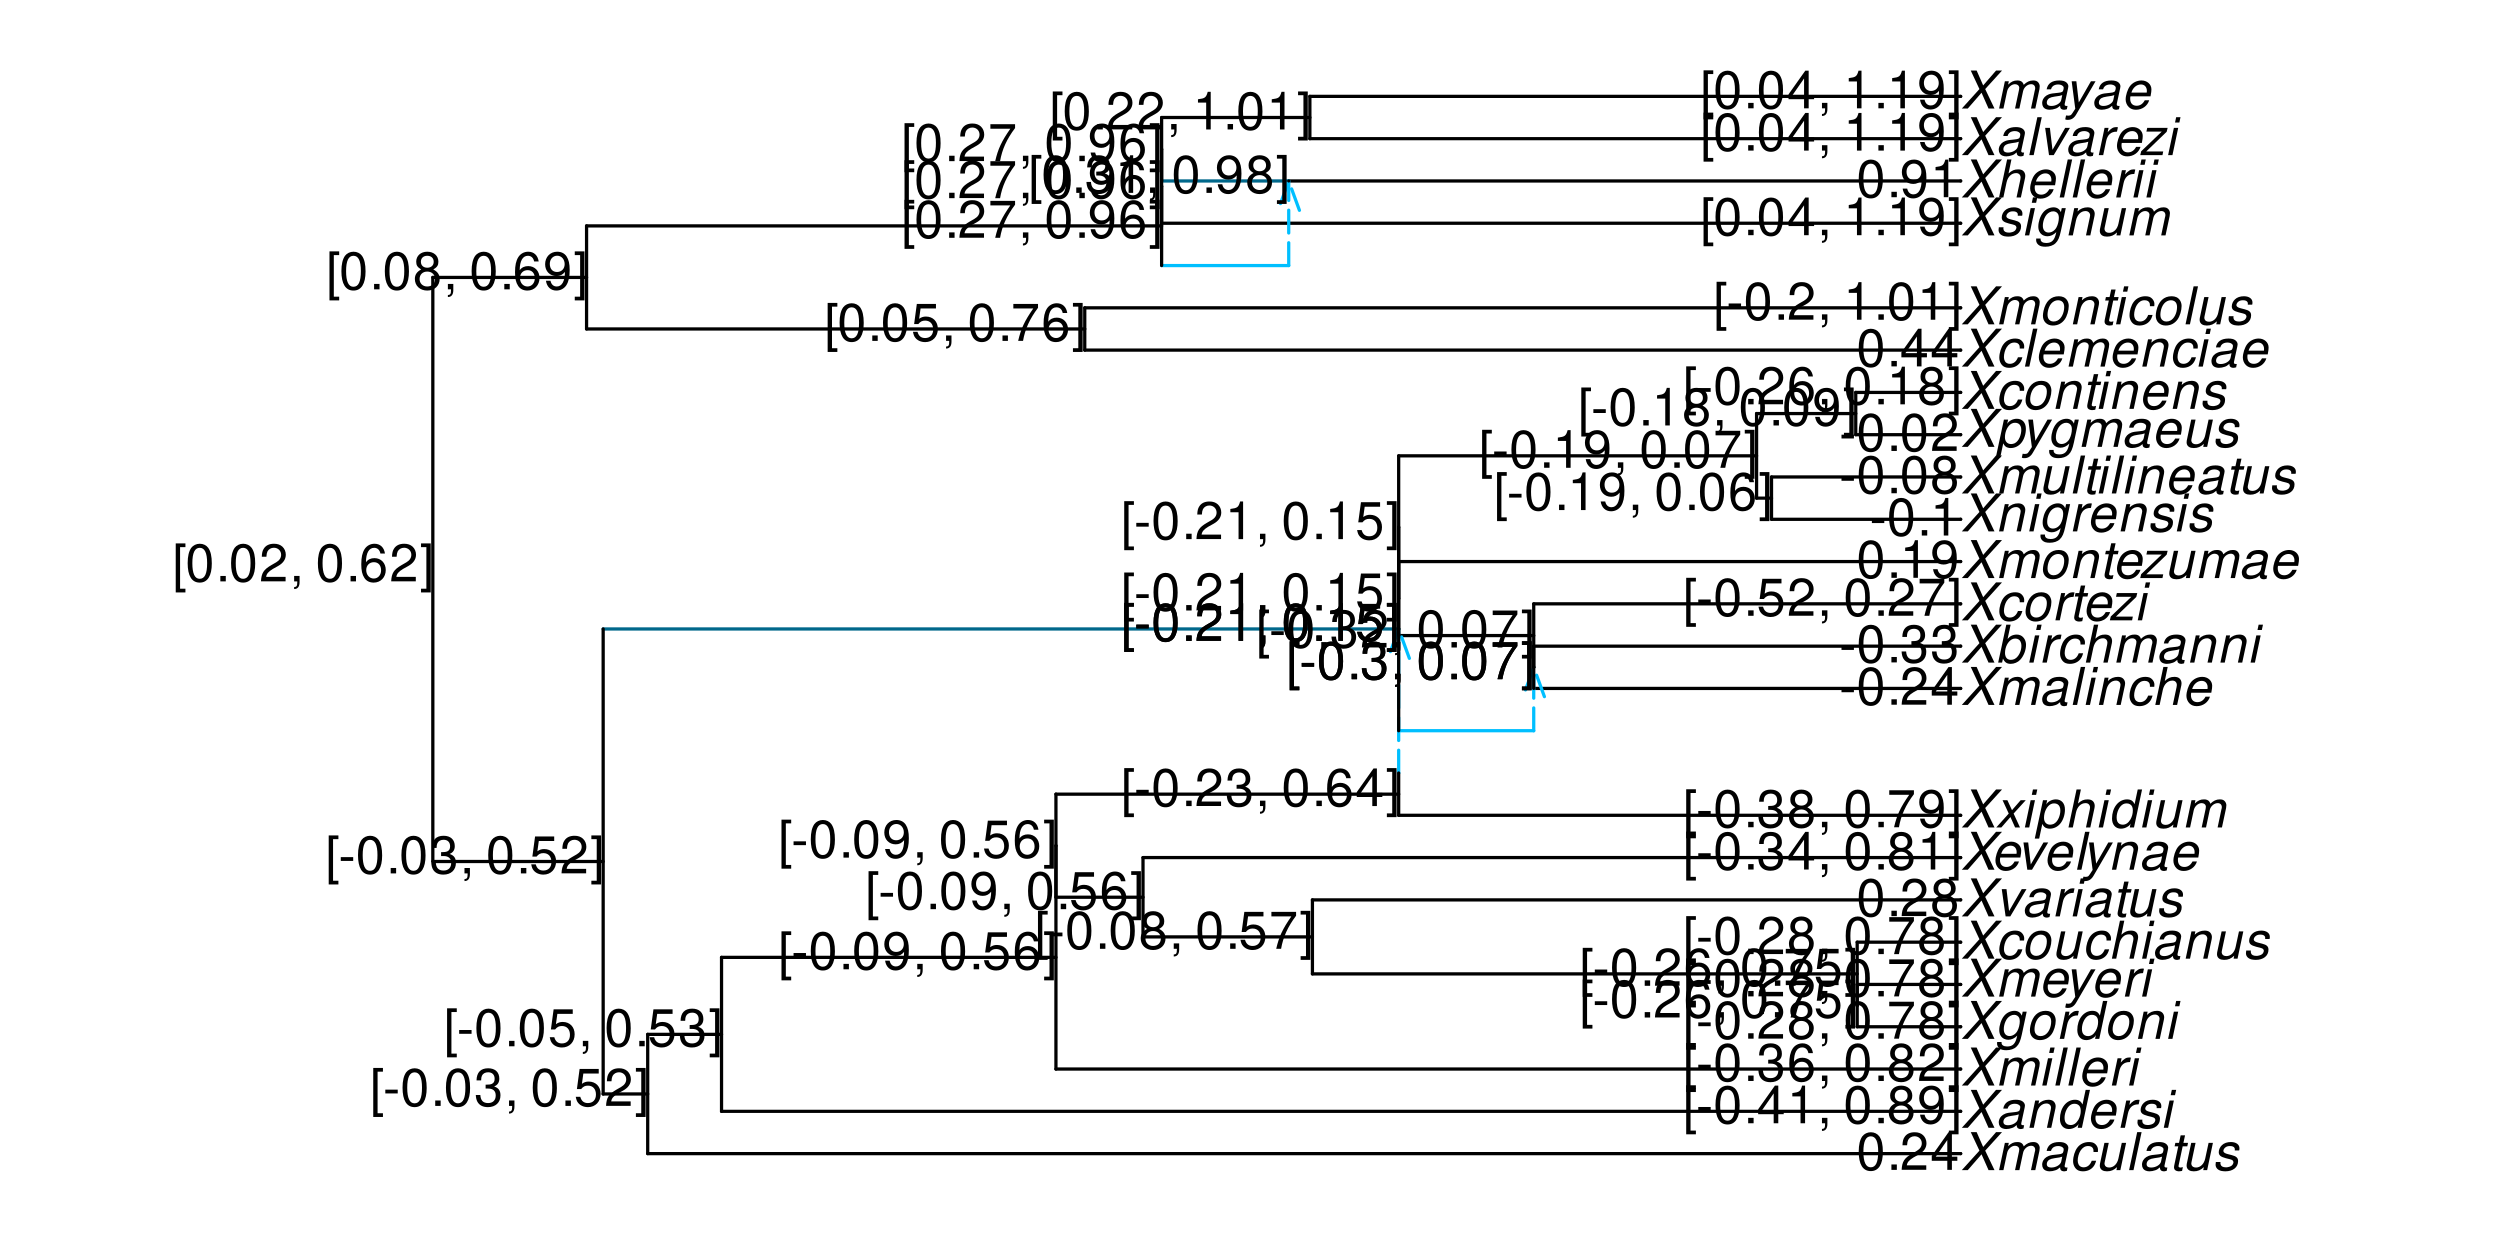 <?xml version="1.0" encoding="UTF-8"?>
<svg xmlns="http://www.w3.org/2000/svg" xmlns:xlink="http://www.w3.org/1999/xlink" width="576" height="288" viewBox="0 0 576 288">
<defs>
<g>
<g id="glyph-0-0">
<path d="M 5.656 -4.484 L 9.531 -8.75 L 8.156 -8.75 L 5.188 -5.328 L 3.688 -8.75 L 2.328 -8.75 L 4.328 -4.484 L 0.266 0 L 1.641 0 L 4.812 -3.641 L 6.422 0 L 7.797 0 Z M 5.656 -4.484 "/>
</g>
<g id="glyph-0-1">
<path d="M 6.297 -6.281 L 6.094 -5.359 C 5.828 -5.922 5.531 -6.203 5.031 -6.375 C 4.844 -6.438 4.625 -6.469 4.422 -6.469 C 3.5 -6.469 2.562 -6.016 1.984 -5.266 C 1.328 -4.469 0.891 -3.125 0.891 -2.016 C 0.891 -1.078 1.312 -0.344 2.047 0 C 2.328 0.125 2.641 0.203 2.969 0.203 C 3.719 0.203 4.422 -0.125 5.031 -0.75 L 4.984 -0.531 C 4.625 1.109 4 1.75 2.719 1.75 C 1.891 1.75 1.422 1.422 1.422 0.891 L 1.422 0.719 L 0.406 0.719 C 0.391 0.938 0.391 1.062 0.391 1.094 C 0.391 1.734 0.859 2.297 1.562 2.5 C 1.844 2.578 2.172 2.609 2.516 2.609 C 3.469 2.609 4.312 2.328 4.844 1.812 C 5.453 1.234 5.766 0.5 6.094 -1.016 L 7.219 -6.281 Z M 4.359 -5.547 C 4.859 -5.547 5.312 -5.25 5.5 -4.812 C 5.578 -4.578 5.625 -4.359 5.625 -4.062 C 5.625 -3.328 5.406 -2.453 5.078 -1.844 C 4.688 -1.109 3.969 -0.656 3.25 -0.656 C 2.453 -0.656 1.938 -1.25 1.938 -2.203 C 1.938 -2.812 2.062 -3.391 2.312 -3.969 C 2.609 -4.641 2.969 -5.047 3.484 -5.328 C 3.781 -5.484 4.016 -5.547 4.359 -5.547 Z M 4.359 -5.547 "/>
</g>
<g id="glyph-0-2">
<path d="M 4.609 -6.469 C 2.797 -6.469 1.578 -5.297 1.094 -3.094 C 1.016 -2.703 0.953 -2.328 0.953 -1.969 C 0.953 -0.641 1.891 0.281 3.234 0.281 C 4.375 0.281 5.297 -0.188 5.969 -1.109 C 6.516 -1.875 6.906 -3.188 6.906 -4.219 C 6.906 -5.125 6.438 -5.922 5.719 -6.25 C 5.375 -6.391 5.047 -6.469 4.609 -6.469 Z M 4.453 -5.547 C 5.062 -5.547 5.562 -5.234 5.734 -4.734 C 5.812 -4.516 5.859 -4.281 5.859 -4 C 5.859 -2.625 5.219 -1.312 4.312 -0.859 C 4.031 -0.719 3.75 -0.641 3.391 -0.641 C 2.812 -0.641 2.344 -0.953 2.141 -1.453 C 2.062 -1.688 2.016 -1.938 2.016 -2.203 C 2.016 -2.766 2.141 -3.391 2.375 -3.953 C 2.656 -4.609 3.031 -5.047 3.562 -5.328 C 3.859 -5.469 4.125 -5.547 4.453 -5.547 Z M 4.453 -5.547 "/>
</g>
<g id="glyph-0-3">
<path d="M 2.156 -6.281 L 0.828 0 L 1.844 0 L 2.531 -3.266 C 2.828 -4.688 3.641 -5.406 4.891 -5.406 L 5.016 -5.406 L 5.234 -6.438 L 5.156 -6.438 C 5.047 -6.453 4.953 -6.469 4.844 -6.469 C 4.156 -6.469 3.625 -6.156 2.875 -5.297 L 3.078 -6.281 Z M 2.156 -6.281 "/>
</g>
<g id="glyph-0-4">
<path d="M 7.797 -8.75 L 6.797 -8.75 L 6.078 -5.375 C 5.781 -5.969 5.484 -6.25 4.984 -6.391 C 4.781 -6.438 4.578 -6.469 4.359 -6.469 C 2.359 -6.469 0.875 -4.578 0.875 -2.047 C 0.875 -0.641 1.688 0.281 2.922 0.281 C 3.453 0.281 4 0.125 4.469 -0.188 C 4.844 -0.391 4.984 -0.578 5.156 -0.906 L 4.969 0 L 5.938 0 Z M 4.266 -5.547 C 4.828 -5.547 5.328 -5.25 5.516 -4.797 C 5.625 -4.547 5.672 -4.266 5.672 -3.922 C 5.672 -3.203 5.484 -2.484 5.125 -1.859 C 4.656 -1.062 4.062 -0.641 3.344 -0.641 C 2.75 -0.641 2.297 -0.922 2.094 -1.391 C 1.984 -1.656 1.938 -1.953 1.938 -2.281 C 1.938 -3.594 2.609 -4.953 3.469 -5.375 C 3.719 -5.5 3.938 -5.547 4.266 -5.547 Z M 4.266 -5.547 "/>
</g>
<g id="glyph-0-5">
<path d="M 2.172 -6.281 L 0.844 0 L 1.844 0 L 2.578 -3.469 C 2.875 -4.781 3.703 -5.609 4.781 -5.609 C 5.391 -5.609 5.828 -5.188 5.828 -4.625 C 5.828 -4.562 5.812 -4.391 5.766 -4.188 L 4.875 0 L 5.875 0 L 6.844 -4.516 C 6.875 -4.672 6.891 -4.812 6.891 -4.969 C 6.891 -5.656 6.469 -6.234 5.844 -6.391 C 5.656 -6.438 5.469 -6.469 5.25 -6.469 C 4.344 -6.469 3.547 -6.141 2.922 -5.516 L 3.078 -6.281 Z M 2.172 -6.281 "/>
</g>
<g id="glyph-0-6">
<path d="M 3.125 -6.281 L 2.125 -6.281 L 0.797 0 L 1.797 0 Z M 3.656 -8.75 L 2.656 -8.75 L 2.391 -7.516 L 3.391 -7.516 Z M 3.656 -8.75 "/>
</g>
<g id="glyph-0-7">
<path d="M 2.188 -6.281 L 0.859 0 L 1.859 0 L 2.703 -3.953 C 2.891 -4.859 3.703 -5.609 4.516 -5.609 C 5.031 -5.609 5.422 -5.328 5.484 -4.938 C 5.5 -4.891 5.5 -4.844 5.5 -4.781 C 5.5 -4.641 5.469 -4.484 5.453 -4.328 L 4.531 0 L 5.531 0 L 6.375 -3.953 C 6.562 -4.891 7.391 -5.609 8.25 -5.609 C 8.812 -5.609 9.172 -5.25 9.172 -4.688 C 9.172 -4.5 9.172 -4.5 9.062 -4.094 L 8.203 0 L 9.203 0 L 10.156 -4.469 C 10.188 -4.609 10.219 -5 10.219 -5.141 C 10.219 -5.453 10.078 -5.797 9.844 -6.062 C 9.578 -6.344 9.266 -6.469 8.703 -6.469 C 7.906 -6.469 7.234 -6.156 6.531 -5.469 C 6.406 -5.906 6.156 -6.203 5.797 -6.344 C 5.594 -6.438 5.359 -6.469 5.078 -6.469 C 4.25 -6.469 3.703 -6.234 2.938 -5.516 L 3.094 -6.281 Z M 2.188 -6.281 "/>
</g>
<g id="glyph-0-8">
<path d="M 6.75 -2.812 C 6.922 -3.75 6.953 -4.031 6.953 -4.422 C 6.953 -5.578 5.969 -6.469 4.672 -6.469 C 3.625 -6.469 2.625 -5.969 2.016 -5.172 C 1.453 -4.422 1.016 -3.062 1.016 -2.078 C 1.016 -1.422 1.297 -0.766 1.75 -0.328 C 2.172 0.078 2.703 0.281 3.391 0.281 C 4.828 0.281 6.062 -0.609 6.438 -1.906 L 5.422 -1.906 C 4.984 -1.078 4.359 -0.641 3.547 -0.641 C 2.609 -0.641 2.062 -1.234 2.062 -2.25 C 2.062 -2.516 2.078 -2.625 2.125 -2.812 Z M 2.344 -3.672 C 2.656 -4.781 3.547 -5.547 4.516 -5.547 C 5.25 -5.547 5.719 -5.141 5.875 -4.422 C 5.891 -4.312 5.906 -4.188 5.906 -4.062 C 5.906 -3.953 5.891 -3.859 5.875 -3.672 Z M 2.344 -3.672 "/>
</g>
<g id="glyph-0-9">
<path d="M 6.016 -6.281 L 3.219 -1.406 L 2.656 -6.281 L 1.578 -6.281 L 2.406 0.047 L 1.781 1.016 C 1.516 1.438 1.422 1.516 1.156 1.594 C 1.047 1.625 0.922 1.641 0.797 1.641 C 0.688 1.641 0.641 1.641 0.281 1.594 L 0.094 2.5 C 0.234 2.562 0.297 2.562 0.391 2.594 C 0.484 2.609 0.578 2.609 0.688 2.609 C 1.531 2.609 2.141 2.219 2.656 1.312 L 7.078 -6.281 Z M 6.016 -6.281 "/>
</g>
<g id="glyph-0-10">
<path d="M 6.609 -4.172 L 6.625 -4.359 C 6.641 -4.531 6.641 -4.672 6.641 -4.703 C 6.641 -5.391 6.109 -6.109 5.453 -6.344 C 5.188 -6.422 4.891 -6.469 4.578 -6.469 C 3.484 -6.469 2.516 -6.016 1.891 -5.188 C 1.312 -4.453 0.906 -3.141 0.906 -2.047 C 0.906 -1.078 1.438 -0.188 2.188 0.109 C 2.453 0.219 2.797 0.281 3.156 0.281 C 4.141 0.281 4.969 -0.078 5.516 -0.719 C 5.828 -1.078 6.031 -1.484 6.219 -2.156 L 5.203 -2.156 C 4.844 -1.172 4.188 -0.641 3.328 -0.641 C 2.812 -0.641 2.391 -0.875 2.188 -1.266 C 2.047 -1.531 1.969 -1.844 1.969 -2.172 C 1.969 -2.938 2.219 -3.859 2.609 -4.469 C 3.078 -5.188 3.656 -5.547 4.391 -5.547 C 5 -5.547 5.406 -5.297 5.562 -4.828 C 5.594 -4.688 5.609 -4.578 5.609 -4.438 C 5.609 -4.375 5.609 -4.281 5.609 -4.172 Z M 6.609 -4.172 "/>
</g>
<g id="glyph-0-11">
<path d="M 5.797 0 L 7.125 -6.281 L 6.125 -6.281 L 5.359 -2.719 C 5.094 -1.422 4.25 -0.594 3.219 -0.594 C 2.656 -0.594 2.266 -0.844 2.172 -1.281 C 2.156 -1.359 2.141 -1.438 2.141 -1.516 C 2.141 -1.609 2.156 -1.719 2.188 -1.844 L 3.125 -6.281 L 2.125 -6.281 L 1.094 -1.438 C 1.062 -1.312 1.062 -1.188 1.062 -1.031 C 1.062 -0.391 1.453 0.078 2.125 0.219 C 2.297 0.25 2.516 0.281 2.719 0.281 C 3.641 0.281 4.328 -0.016 5.031 -0.688 L 4.891 0 Z M 5.797 0 "/>
</g>
<g id="glyph-0-12">
<path d="M 2.703 -8.75 L 0.844 0 L 1.844 0 L 2.578 -3.469 C 2.875 -4.781 3.703 -5.609 4.797 -5.609 C 5.406 -5.609 5.812 -5.203 5.812 -4.578 C 5.812 -4.438 5.812 -4.438 5.75 -4.109 L 4.875 0 L 5.875 0 L 6.844 -4.516 C 6.875 -4.672 6.891 -4.812 6.891 -4.953 C 6.891 -5.688 6.484 -6.234 5.875 -6.391 C 5.672 -6.438 5.484 -6.469 5.266 -6.469 C 4.375 -6.469 3.797 -6.219 3.031 -5.516 L 3.703 -8.75 Z M 2.703 -8.75 "/>
</g>
<g id="glyph-0-13">
<path d="M 6.625 -0.609 C 6.516 -0.594 6.469 -0.594 6.422 -0.594 C 6.172 -0.594 6.016 -0.672 5.969 -0.812 C 5.969 -0.859 5.969 -0.891 5.969 -0.938 C 5.969 -0.969 5.969 -1.016 5.969 -1.062 L 6.75 -4.672 C 6.812 -4.984 6.812 -4.984 6.812 -5.109 C 6.812 -5.703 6.328 -6.203 5.609 -6.375 C 5.328 -6.438 5.031 -6.469 4.734 -6.469 C 3.047 -6.469 2.047 -5.766 1.812 -4.422 L 2.812 -4.422 C 2.922 -4.766 3.016 -4.938 3.188 -5.094 C 3.438 -5.375 3.953 -5.547 4.469 -5.547 C 5 -5.547 5.453 -5.359 5.656 -5.062 C 5.719 -4.984 5.734 -4.891 5.734 -4.781 C 5.734 -4.734 5.719 -4.641 5.719 -4.547 L 5.672 -4.328 C 5.594 -3.859 5.328 -3.703 4.469 -3.625 C 3.266 -3.516 2.734 -3.438 2.297 -3.266 C 1.531 -2.969 1.016 -2.438 0.844 -1.734 C 0.797 -1.578 0.781 -1.422 0.781 -1.266 C 0.781 -0.578 1.109 -0.062 1.703 0.141 C 1.938 0.234 2.219 0.281 2.5 0.281 C 2.938 0.281 3.422 0.188 3.859 0.031 C 4.234 -0.094 4.422 -0.219 4.922 -0.641 L 4.922 -0.516 C 4.922 -0.172 5.094 0.109 5.391 0.203 C 5.516 0.25 5.672 0.281 5.828 0.281 C 5.969 0.281 6.016 0.281 6.297 0.203 C 6.344 0.188 6.391 0.188 6.469 0.172 Z M 5.172 -1.969 C 5.016 -1.219 3.953 -0.594 2.906 -0.594 C 2.484 -0.594 2.172 -0.703 2 -0.891 C 1.891 -1.016 1.844 -1.188 1.844 -1.375 C 1.844 -1.781 2.062 -2.172 2.422 -2.391 C 2.719 -2.562 3.062 -2.656 3.656 -2.75 C 4.875 -2.922 4.891 -2.922 5.406 -3.094 Z M 5.172 -1.969 "/>
</g>
<g id="glyph-0-14">
<path d="M 6.172 -4.531 C 6.234 -4.781 6.234 -4.891 6.234 -5.047 C 6.234 -5.891 5.453 -6.469 4.266 -6.469 C 3.422 -6.469 2.688 -6.219 2.203 -5.75 C 1.75 -5.328 1.469 -4.703 1.469 -4.141 C 1.469 -3.406 1.891 -3.062 3.125 -2.734 L 4.016 -2.516 C 4.422 -2.406 4.594 -2.328 4.703 -2.203 C 4.781 -2.094 4.859 -1.906 4.859 -1.797 C 4.859 -1.656 4.734 -1.359 4.625 -1.219 C 4.438 -0.969 4.078 -0.781 3.641 -0.703 C 3.484 -0.656 3.312 -0.641 3.141 -0.641 C 2.422 -0.641 2 -0.875 1.891 -1.312 C 1.859 -1.406 1.844 -1.484 1.844 -1.578 C 1.844 -1.641 1.859 -1.75 1.875 -1.875 L 0.797 -1.875 C 0.75 -1.594 0.734 -1.453 0.734 -1.266 C 0.734 -0.547 1.219 -0.016 2.062 0.188 C 2.359 0.234 2.656 0.281 2.969 0.281 C 4.75 0.281 5.922 -0.641 5.922 -2.078 C 5.922 -2.812 5.516 -3.188 4.469 -3.453 L 3.547 -3.688 C 2.984 -3.828 2.656 -4.016 2.562 -4.266 C 2.547 -4.297 2.531 -4.344 2.531 -4.406 C 2.531 -4.641 2.672 -4.938 2.891 -5.141 C 3.188 -5.422 3.547 -5.547 4.062 -5.547 C 4.625 -5.547 4.984 -5.375 5.125 -5.062 C 5.156 -4.984 5.172 -4.906 5.172 -4.797 C 5.172 -4.734 5.172 -4.625 5.156 -4.531 Z M 6.172 -4.531 "/>
</g>
<g id="glyph-0-15">
<path d="M 3.438 0 L 7.172 -6.281 L 6.078 -6.281 L 3.156 -1.219 L 2.562 -6.281 L 1.469 -6.281 L 2.359 0 Z M 3.438 0 "/>
</g>
<g id="glyph-0-16">
<path d="M 4.391 -6.281 L 3.328 -6.281 L 3.703 -8.016 L 2.688 -8.016 L 2.312 -6.281 L 1.469 -6.281 L 1.297 -5.484 L 2.141 -5.484 L 1.203 -1.047 C 1.172 -0.922 1.156 -0.797 1.156 -0.672 C 1.156 -0.188 1.375 0.078 1.844 0.219 C 1.969 0.25 2.094 0.281 2.234 0.281 C 2.484 0.281 2.828 0.234 3.016 0.188 L 3.203 -0.688 C 2.812 -0.594 2.781 -0.594 2.625 -0.594 C 2.406 -0.594 2.25 -0.672 2.203 -0.828 C 2.203 -0.859 2.203 -0.875 2.203 -0.906 C 2.203 -0.953 2.203 -1.016 2.219 -1.078 L 3.156 -5.484 L 4.219 -5.484 Z M 4.391 -6.281 "/>
</g>
<g id="glyph-0-17">
<path d="M 3.688 -8.75 L 2.672 -8.75 L 0.812 0 L 1.828 0 Z M 3.688 -8.75 "/>
</g>
<g id="glyph-0-18">
<path d="M 4.203 -3.203 L 7 -6.281 L 5.828 -6.281 L 3.828 -3.984 L 2.766 -6.281 L 1.656 -6.281 L 3.078 -3.203 L 0.203 0 L 1.375 0 L 3.469 -2.406 L 4.547 0 L 5.672 0 Z M 4.203 -3.203 "/>
</g>
<g id="glyph-0-19">
<path d="M 0.078 2.562 L 1.094 2.562 L 1.812 -0.812 C 2.094 -0.234 2.391 0.062 2.891 0.188 C 3.094 0.25 3.297 0.281 3.531 0.281 C 4.469 0.281 5.359 -0.156 5.969 -0.906 C 6.625 -1.703 7.031 -2.938 7.031 -4.125 C 7.031 -5.562 6.234 -6.469 4.938 -6.469 C 4.016 -6.469 3.047 -5.953 2.719 -5.281 L 2.938 -6.281 L 1.969 -6.281 Z M 4.547 -5.547 C 5.141 -5.547 5.578 -5.281 5.797 -4.797 C 5.922 -4.531 5.969 -4.234 5.969 -3.891 C 5.969 -3.359 5.844 -2.766 5.609 -2.203 C 5.312 -1.516 4.922 -1.062 4.422 -0.812 C 4.156 -0.703 3.906 -0.641 3.625 -0.641 C 2.734 -0.641 2.203 -1.25 2.203 -2.203 C 2.203 -3.578 2.875 -4.938 3.781 -5.375 C 4.016 -5.5 4.266 -5.547 4.547 -5.547 Z M 4.547 -5.547 "/>
</g>
<g id="glyph-0-20">
<path d="M 6.688 -6.281 L 1.984 -6.281 L 1.797 -5.422 L 5.328 -5.422 L 0.594 -0.891 L 0.375 0 L 5.5 0 L 5.672 -0.859 L 1.766 -0.859 L 6.469 -5.391 Z M 6.688 -6.281 "/>
</g>
<g id="glyph-0-21">
<path d="M 2.516 -8.75 L 0.641 0 L 1.547 0 L 1.75 -0.938 C 2.141 -0.078 2.641 0.281 3.531 0.281 C 4.328 0.281 5.188 -0.078 5.719 -0.656 C 6.531 -1.516 7.062 -2.875 7.062 -4.109 C 7.062 -5.078 6.562 -5.922 5.812 -6.281 C 5.531 -6.406 5.25 -6.469 4.938 -6.469 C 4.438 -6.469 3.906 -6.328 3.547 -6.109 C 3.344 -5.984 3.188 -5.844 2.812 -5.453 L 3.516 -8.75 Z M 4.594 -5.547 C 5.172 -5.547 5.609 -5.281 5.812 -4.797 C 5.938 -4.531 6 -4.234 6 -3.891 C 6 -2.562 5.297 -1.266 4.375 -0.812 C 4.109 -0.703 3.859 -0.641 3.547 -0.641 C 3 -0.641 2.562 -0.906 2.375 -1.391 C 2.266 -1.641 2.219 -1.922 2.219 -2.203 C 2.219 -3.594 2.875 -4.859 3.797 -5.359 C 4.047 -5.484 4.281 -5.547 4.594 -5.547 Z M 4.594 -5.547 "/>
</g>
<g id="glyph-1-0">
<path d="M 3 -8.75 L 0.766 -8.75 L 0.766 2.547 L 3 2.547 L 3 1.688 L 1.766 1.688 L 1.766 -7.891 L 3 -7.891 Z M 3 -8.75 "/>
</g>
<g id="glyph-1-1">
<path d="M 3.406 -3.75 L 0.547 -3.75 L 0.547 -2.875 L 3.406 -2.875 Z M 3.406 -3.75 "/>
</g>
<g id="glyph-1-2">
<path d="M 3.297 -8.672 C 2.516 -8.672 1.781 -8.312 1.344 -7.734 C 0.797 -6.953 0.516 -5.812 0.516 -4.203 C 0.516 -1.266 1.469 0.281 3.297 0.281 C 5.094 0.281 6.078 -1.266 6.078 -4.125 C 6.078 -5.812 5.812 -6.938 5.25 -7.734 C 4.812 -8.328 4.109 -8.672 3.297 -8.672 Z M 3.297 -7.734 C 4.438 -7.734 5 -6.578 5 -4.219 C 5 -1.75 4.453 -0.594 3.281 -0.594 C 2.156 -0.594 1.594 -1.797 1.594 -4.188 C 1.594 -6.578 2.156 -7.734 3.297 -7.734 Z M 3.297 -7.734 "/>
</g>
<g id="glyph-1-3">
<path d="M 2.297 -1.25 L 1.047 -1.25 L 1.047 0 L 2.297 0 Z M 2.297 -1.25 "/>
</g>
<g id="glyph-1-4">
<path d="M 6.078 -1.047 L 1.594 -1.047 C 1.703 -1.766 2.094 -2.219 3.125 -2.859 L 4.328 -3.531 C 5.516 -4.188 6.125 -5.078 6.125 -6.141 C 6.125 -6.859 5.844 -7.531 5.344 -8 C 4.844 -8.453 4.219 -8.672 3.406 -8.672 C 2.328 -8.672 1.531 -8.297 1.062 -7.547 C 0.75 -7.094 0.625 -6.547 0.594 -5.672 L 1.656 -5.672 C 1.688 -6.266 1.766 -6.609 1.906 -6.906 C 2.188 -7.422 2.734 -7.75 3.375 -7.75 C 4.328 -7.75 5.047 -7.062 5.047 -6.125 C 5.047 -5.422 4.656 -4.828 3.906 -4.391 L 2.797 -3.75 C 1.016 -2.719 0.5 -1.906 0.406 -0.016 L 6.078 -0.016 Z M 6.078 -1.047 "/>
</g>
<g id="glyph-1-5">
<path d="M 4.688 -4.578 C 5.578 -5.109 5.859 -5.547 5.859 -6.359 C 5.859 -7.734 4.812 -8.672 3.297 -8.672 C 1.797 -8.672 0.75 -7.734 0.75 -6.375 C 0.75 -5.547 1.016 -5.125 1.891 -4.578 C 0.922 -4.078 0.438 -3.375 0.438 -2.406 C 0.438 -0.828 1.609 0.281 3.297 0.281 C 4.984 0.281 6.156 -0.828 6.156 -2.406 C 6.156 -3.375 5.672 -4.078 4.688 -4.578 Z M 3.297 -7.734 C 4.203 -7.734 4.781 -7.203 4.781 -6.344 C 4.781 -5.516 4.188 -4.984 3.297 -4.984 C 2.406 -4.984 1.828 -5.516 1.828 -6.359 C 1.828 -7.203 2.406 -7.734 3.297 -7.734 Z M 3.297 -4.094 C 4.359 -4.094 5.078 -3.391 5.078 -2.391 C 5.078 -1.344 4.375 -0.656 3.281 -0.656 C 2.25 -0.656 1.531 -1.375 1.531 -2.375 C 1.531 -3.406 2.234 -4.094 3.297 -4.094 Z M 3.297 -4.094 "/>
</g>
<g id="glyph-1-6">
<path d="M 1.047 -1.25 L 1.047 0 L 1.766 0 L 1.766 0.219 C 1.766 1.047 1.609 1.281 1.047 1.312 L 1.047 1.766 C 1.844 1.781 2.297 1.219 2.297 0.188 L 2.297 -1.25 Z M 1.047 -1.25 "/>
</g>
<g id="glyph-1-7">
</g>
<g id="glyph-1-8">
<path d="M 6.234 -8.516 L 0.547 -8.516 L 0.547 -7.469 L 5.141 -7.469 C 3.125 -4.578 2.297 -2.797 1.656 0 L 2.781 0 C 3.25 -2.719 4.312 -5.062 6.234 -7.625 Z M 6.234 -8.516 "/>
</g>
<g id="glyph-1-9">
<path d="M 0.281 2.547 L 2.516 2.547 L 2.516 -8.75 L 0.281 -8.75 L 0.281 -7.891 L 1.516 -7.891 L 1.516 1.688 L 0.281 1.688 Z M 0.281 2.547 "/>
</g>
<g id="glyph-1-10">
<path d="M 5.969 -6.422 C 5.766 -7.844 4.859 -8.672 3.562 -8.672 C 2.625 -8.672 1.781 -8.219 1.281 -7.438 C 0.75 -6.594 0.516 -5.531 0.516 -3.953 C 0.516 -2.5 0.719 -1.578 1.234 -0.797 C 1.688 -0.094 2.438 0.281 3.375 0.281 C 4.984 0.281 6.156 -0.938 6.156 -2.625 C 6.156 -4.219 5.078 -5.359 3.547 -5.359 C 2.719 -5.359 2.047 -5.047 1.594 -4.406 C 1.609 -6.547 2.281 -7.734 3.484 -7.734 C 4.234 -7.734 4.75 -7.266 4.922 -6.422 Z M 3.422 -4.422 C 4.438 -4.422 5.078 -3.703 5.078 -2.547 C 5.078 -1.453 4.359 -0.656 3.391 -0.656 C 2.406 -0.656 1.656 -1.484 1.656 -2.594 C 1.656 -3.672 2.375 -4.422 3.422 -4.422 Z M 3.422 -4.422 "/>
</g>
<g id="glyph-1-11">
<path d="M 5.719 -8.516 L 1.312 -8.516 L 0.688 -3.875 L 1.656 -3.875 C 2.141 -4.469 2.562 -4.672 3.234 -4.672 C 4.375 -4.672 5.078 -3.891 5.078 -2.625 C 5.078 -1.406 4.375 -0.656 3.219 -0.656 C 2.297 -0.656 1.734 -1.125 1.469 -2.094 L 0.422 -2.094 C 0.562 -1.391 0.688 -1.062 0.938 -0.75 C 1.422 -0.094 2.281 0.281 3.234 0.281 C 4.953 0.281 6.156 -0.969 6.156 -2.766 C 6.156 -4.453 5.047 -5.609 3.406 -5.609 C 2.812 -5.609 2.328 -5.453 1.844 -5.094 L 2.172 -7.469 L 5.719 -7.469 Z M 5.719 -8.516 "/>
</g>
<g id="glyph-1-12">
<path d="M 2.656 -4 L 3.234 -4 C 4.375 -4 4.984 -3.453 4.984 -2.406 C 4.984 -1.312 4.328 -0.656 3.234 -0.656 C 2.078 -0.656 1.516 -1.25 1.438 -2.516 L 0.391 -2.516 C 0.438 -1.828 0.547 -1.375 0.75 -0.984 C 1.203 -0.141 2.031 0.281 3.188 0.281 C 4.938 0.281 6.078 -0.781 6.078 -2.422 C 6.078 -3.531 5.656 -4.125 4.625 -4.484 C 5.422 -4.812 5.812 -5.406 5.812 -6.281 C 5.812 -7.781 4.844 -8.672 3.234 -8.672 C 1.516 -8.672 0.594 -7.719 0.562 -5.875 L 1.625 -5.875 C 1.625 -6.406 1.688 -6.703 1.812 -6.969 C 2.047 -7.469 2.578 -7.75 3.234 -7.75 C 4.172 -7.75 4.734 -7.188 4.734 -6.25 C 4.734 -5.641 4.531 -5.266 4.062 -5.062 C 3.766 -4.938 3.391 -4.891 2.656 -4.891 Z M 2.656 -4 "/>
</g>
<g id="glyph-1-13">
<path d="M 3.922 -2.094 L 3.922 0 L 4.984 0 L 4.984 -2.094 L 6.234 -2.094 L 6.234 -3.047 L 4.984 -3.047 L 4.984 -8.672 L 4.203 -8.672 L 0.344 -3.219 L 0.344 -2.094 Z M 3.922 -3.047 L 1.266 -3.047 L 3.922 -6.875 Z M 3.922 -3.047 "/>
</g>
<g id="glyph-1-14">
<path d="M 3.109 -6.188 L 3.109 0 L 4.156 0 L 4.156 -8.672 L 3.469 -8.672 C 3.094 -7.344 2.859 -7.156 1.219 -6.953 L 1.219 -6.188 Z M 3.109 -6.188 "/>
</g>
<g id="glyph-1-15">
<path d="M 0.641 -1.984 C 0.844 -0.562 1.75 0.281 3.047 0.281 C 4 0.281 4.844 -0.188 5.344 -0.953 C 5.875 -1.812 6.109 -2.875 6.109 -4.438 C 6.109 -5.906 5.891 -6.828 5.391 -7.594 C 4.922 -8.297 4.172 -8.672 3.234 -8.672 C 1.625 -8.672 0.453 -7.469 0.453 -5.781 C 0.453 -4.188 1.531 -3.062 3.078 -3.062 C 3.875 -3.062 4.469 -3.344 5.016 -4.016 C 5 -1.844 4.328 -0.656 3.125 -0.656 C 2.375 -0.656 1.859 -1.141 1.688 -1.984 Z M 3.234 -7.75 C 4.219 -7.75 4.953 -6.922 4.953 -5.812 C 4.953 -4.734 4.234 -4 3.188 -4 C 2.172 -4 1.531 -4.719 1.531 -5.875 C 1.531 -6.953 2.25 -7.75 3.234 -7.75 Z M 3.234 -7.75 "/>
</g>
</g>
</defs>
<rect x="-57.6" y="-28.8" width="691.2" height="345.6" fill="rgb(100%, 100%, 100%)" fill-opacity="1"/>
<path fill="none" stroke-width="0.75" stroke-linecap="round" stroke-linejoin="round" stroke="rgb(0%, 0%, 0%)" stroke-opacity="1" stroke-miterlimit="10" d="M 427.895 236.562 L 451.734 236.562 "/>
<path fill="none" stroke-width="0.75" stroke-linecap="round" stroke-linejoin="round" stroke="rgb(0%, 0%, 0%)" stroke-opacity="1" stroke-miterlimit="10" d="M 427.895 226.82 L 451.734 226.82 "/>
<path fill="none" stroke-width="0.75" stroke-linecap="round" stroke-linejoin="round" stroke="rgb(0%, 0%, 0%)" stroke-opacity="1" stroke-miterlimit="10" d="M 427.895 231.691 L 427.895 231.691 "/>
<path fill="none" stroke-width="0.75" stroke-linecap="round" stroke-linejoin="round" stroke="rgb(0%, 0%, 0%)" stroke-opacity="1" stroke-miterlimit="10" d="M 427.895 217.078 L 451.734 217.078 "/>
<path fill="none" stroke-width="0.75" stroke-linecap="round" stroke-linejoin="round" stroke="rgb(0%, 0%, 0%)" stroke-opacity="1" stroke-miterlimit="10" d="M 302.383 224.383 L 427.895 224.383 "/>
<path fill="none" stroke-width="0.75" stroke-linecap="round" stroke-linejoin="round" stroke="rgb(0%, 0%, 0%)" stroke-opacity="1" stroke-miterlimit="10" d="M 302.383 207.332 L 451.734 207.332 "/>
<path fill="none" stroke-width="0.75" stroke-linecap="round" stroke-linejoin="round" stroke="rgb(0%, 0%, 0%)" stroke-opacity="1" stroke-miterlimit="10" d="M 263.348 215.859 L 302.383 215.859 "/>
<path fill="none" stroke-width="0.75" stroke-linecap="round" stroke-linejoin="round" stroke="rgb(0%, 0%, 0%)" stroke-opacity="1" stroke-miterlimit="10" d="M 263.348 197.59 L 451.734 197.59 "/>
<path fill="none" stroke-width="0.75" stroke-linecap="round" stroke-linejoin="round" stroke="rgb(0%, 0%, 0%)" stroke-opacity="1" stroke-miterlimit="10" d="M 243.289 206.723 L 263.348 206.723 "/>
<path fill="none" stroke-width="0.75" stroke-linecap="round" stroke-linejoin="round" stroke="rgb(0%, 0%, 0%)" stroke-opacity="1" stroke-miterlimit="10" d="M 322.254 187.848 L 451.734 187.848 "/>
<path fill="none" stroke-width="0.75" stroke-linecap="round" stroke-linejoin="round" stroke="rgb(0%, 74.902%, 100%)" stroke-opacity="1" stroke-miterlimit="10" d="M 322.254 178.102 L 322.254 178.102 "/>
<path fill="none" stroke-width="0.75" stroke-linecap="round" stroke-linejoin="round" stroke="rgb(0%, 0%, 0%)" stroke-opacity="1" stroke-miterlimit="10" d="M 243.289 182.973 L 322.254 182.973 "/>
<path fill="none" stroke-width="0.75" stroke-linecap="round" stroke-linejoin="round" stroke="rgb(0%, 0%, 0%)" stroke-opacity="1" stroke-miterlimit="10" d="M 243.289 194.848 L 243.289 194.848 "/>
<path fill="none" stroke-width="0.75" stroke-linecap="round" stroke-linejoin="round" stroke="rgb(0%, 0%, 0%)" stroke-opacity="1" stroke-miterlimit="10" d="M 243.289 246.309 L 451.734 246.309 "/>
<path fill="none" stroke-width="0.75" stroke-linecap="round" stroke-linejoin="round" stroke="rgb(0%, 0%, 0%)" stroke-opacity="1" stroke-miterlimit="10" d="M 166.242 220.578 L 243.289 220.578 "/>
<path fill="none" stroke-width="0.75" stroke-linecap="round" stroke-linejoin="round" stroke="rgb(0%, 0%, 0%)" stroke-opacity="1" stroke-miterlimit="10" d="M 166.242 256.051 L 451.734 256.051 "/>
<path fill="none" stroke-width="0.75" stroke-linecap="round" stroke-linejoin="round" stroke="rgb(0%, 0%, 0%)" stroke-opacity="1" stroke-miterlimit="10" d="M 149.23 238.316 L 166.242 238.316 "/>
<path fill="none" stroke-width="0.75" stroke-linecap="round" stroke-linejoin="round" stroke="rgb(0%, 0%, 0%)" stroke-opacity="1" stroke-miterlimit="10" d="M 149.23 265.793 L 451.734 265.793 "/>
<path fill="none" stroke-width="0.75" stroke-linecap="round" stroke-linejoin="round" stroke="rgb(0%, 0%, 0%)" stroke-opacity="1" stroke-miterlimit="10" d="M 138.969 252.055 L 149.23 252.055 "/>
<path fill="none" stroke-width="0.75" stroke-linecap="round" stroke-linejoin="round" stroke="rgb(0%, 0%, 0%)" stroke-opacity="1" stroke-miterlimit="10" d="M 322.254 129.383 L 451.734 129.383 "/>
<path fill="none" stroke-width="0.75" stroke-linecap="round" stroke-linejoin="round" stroke="rgb(0%, 0%, 0%)" stroke-opacity="1" stroke-miterlimit="10" d="M 353.371 139.129 L 451.734 139.129 "/>
<path fill="none" stroke-width="0.75" stroke-linecap="round" stroke-linejoin="round" stroke="rgb(0%, 0%, 0%)" stroke-opacity="1" stroke-miterlimit="10" d="M 353.371 158.617 L 451.734 158.617 "/>
<path fill="none" stroke-width="0.75" stroke-linecap="round" stroke-linejoin="round" stroke="rgb(0%, 0%, 0%)" stroke-opacity="1" stroke-miterlimit="10" d="M 353.371 148.871 L 451.734 148.871 "/>
<path fill="none" stroke-width="0.75" stroke-linecap="round" stroke-linejoin="round" stroke="rgb(0%, 0%, 0%)" stroke-opacity="1" stroke-miterlimit="10" d="M 353.371 153.742 L 353.371 153.742 "/>
<path fill="none" stroke-width="0.75" stroke-linecap="round" stroke-linejoin="round" stroke="rgb(0%, 40.784%, 54.51%)" stroke-opacity="1" stroke-miterlimit="10" d="M 353.371 153.742 L 353.371 153.742 "/>
<path fill="none" stroke-width="0.75" stroke-linecap="round" stroke-linejoin="round" stroke="rgb(0%, 0%, 0%)" stroke-opacity="1" stroke-miterlimit="10" d="M 322.254 146.438 L 353.371 146.438 "/>
<path fill="none" stroke-width="0.75" stroke-linecap="round" stroke-linejoin="round" stroke="rgb(0%, 0%, 0%)" stroke-opacity="1" stroke-miterlimit="10" d="M 322.254 137.91 L 322.254 137.91 "/>
<path fill="none" stroke-width="0.75" stroke-linecap="round" stroke-linejoin="round" stroke="rgb(0%, 0%, 0%)" stroke-opacity="1" stroke-miterlimit="10" d="M 408.156 119.641 L 451.734 119.641 "/>
<path fill="none" stroke-width="0.75" stroke-linecap="round" stroke-linejoin="round" stroke="rgb(0%, 0%, 0%)" stroke-opacity="1" stroke-miterlimit="10" d="M 408.156 109.898 L 451.734 109.898 "/>
<path fill="none" stroke-width="0.75" stroke-linecap="round" stroke-linejoin="round" stroke="rgb(0%, 0%, 0%)" stroke-opacity="1" stroke-miterlimit="10" d="M 404.715 114.77 L 408.156 114.77 "/>
<path fill="none" stroke-width="0.75" stroke-linecap="round" stroke-linejoin="round" stroke="rgb(0%, 0%, 0%)" stroke-opacity="1" stroke-miterlimit="10" d="M 427.566 100.152 L 451.734 100.152 "/>
<path fill="none" stroke-width="0.75" stroke-linecap="round" stroke-linejoin="round" stroke="rgb(0%, 0%, 0%)" stroke-opacity="1" stroke-miterlimit="10" d="M 427.566 90.41 L 451.734 90.41 "/>
<path fill="none" stroke-width="0.75" stroke-linecap="round" stroke-linejoin="round" stroke="rgb(0%, 0%, 0%)" stroke-opacity="1" stroke-miterlimit="10" d="M 404.715 95.281 L 427.566 95.281 "/>
<path fill="none" stroke-width="0.75" stroke-linecap="round" stroke-linejoin="round" stroke="rgb(0%, 0%, 0%)" stroke-opacity="1" stroke-miterlimit="10" d="M 322.254 105.027 L 404.715 105.027 "/>
<path fill="none" stroke-width="0.75" stroke-linecap="round" stroke-linejoin="round" stroke="rgb(0%, 0%, 0%)" stroke-opacity="1" stroke-miterlimit="10" d="M 322.254 121.469 L 322.254 121.469 "/>
<path fill="none" stroke-width="0.75" stroke-linecap="round" stroke-linejoin="round" stroke="rgb(0%, 74.902%, 100%)" stroke-opacity="1" stroke-miterlimit="10" d="M 322.254 168.359 L 353.371 168.359 "/>
<path fill="none" stroke-width="0.75" stroke-linecap="round" stroke-linejoin="round" stroke="rgb(0%, 0%, 0%)" stroke-opacity="1" stroke-miterlimit="10" d="M 322.254 144.914 L 322.254 144.914 "/>
<path fill="none" stroke-width="0.75" stroke-linecap="round" stroke-linejoin="round" stroke="rgb(0%, 40.784%, 54.51%)" stroke-opacity="1" stroke-miterlimit="10" d="M 138.969 144.914 L 322.254 144.914 "/>
<path fill="none" stroke-width="0.75" stroke-linecap="round" stroke-linejoin="round" stroke="rgb(0%, 0%, 0%)" stroke-opacity="1" stroke-miterlimit="10" d="M 99.723 198.484 L 138.969 198.484 "/>
<path fill="none" stroke-width="0.75" stroke-linecap="round" stroke-linejoin="round" stroke="rgb(0%, 0%, 0%)" stroke-opacity="1" stroke-miterlimit="10" d="M 249.926 80.668 L 451.734 80.668 "/>
<path fill="none" stroke-width="0.75" stroke-linecap="round" stroke-linejoin="round" stroke="rgb(0%, 0%, 0%)" stroke-opacity="1" stroke-miterlimit="10" d="M 249.926 70.922 L 451.734 70.922 "/>
<path fill="none" stroke-width="0.75" stroke-linecap="round" stroke-linejoin="round" stroke="rgb(0%, 0%, 0%)" stroke-opacity="1" stroke-miterlimit="10" d="M 135.145 75.793 L 249.926 75.793 "/>
<path fill="none" stroke-width="0.75" stroke-linecap="round" stroke-linejoin="round" stroke="rgb(0%, 74.902%, 100%)" stroke-opacity="1" stroke-miterlimit="10" d="M 267.637 61.18 L 296.922 61.18 "/>
<path fill="none" stroke-width="0.75" stroke-linecap="round" stroke-linejoin="round" stroke="rgb(0%, 0%, 0%)" stroke-opacity="1" stroke-miterlimit="10" d="M 267.637 51.438 L 451.734 51.438 "/>
<path fill="none" stroke-width="0.75" stroke-linecap="round" stroke-linejoin="round" stroke="rgb(0%, 0%, 0%)" stroke-opacity="1" stroke-miterlimit="10" d="M 296.922 41.691 L 451.734 41.691 "/>
<path fill="none" stroke-width="0.75" stroke-linecap="round" stroke-linejoin="round" stroke="rgb(0%, 40.784%, 54.51%)" stroke-opacity="1" stroke-miterlimit="10" d="M 267.637 41.691 L 296.922 41.691 "/>
<path fill="none" stroke-width="0.75" stroke-linecap="round" stroke-linejoin="round" stroke="rgb(0%, 0%, 0%)" stroke-opacity="1" stroke-miterlimit="10" d="M 301.793 31.949 L 451.734 31.949 "/>
<path fill="none" stroke-width="0.75" stroke-linecap="round" stroke-linejoin="round" stroke="rgb(0%, 0%, 0%)" stroke-opacity="1" stroke-miterlimit="10" d="M 301.793 22.207 L 451.734 22.207 "/>
<path fill="none" stroke-width="0.75" stroke-linecap="round" stroke-linejoin="round" stroke="rgb(0%, 0%, 0%)" stroke-opacity="1" stroke-miterlimit="10" d="M 267.637 27.078 L 301.793 27.078 "/>
<path fill="none" stroke-width="0.75" stroke-linecap="round" stroke-linejoin="round" stroke="rgb(0%, 0%, 0%)" stroke-opacity="1" stroke-miterlimit="10" d="M 267.637 34.383 L 267.637 34.383 "/>
<path fill="none" stroke-width="0.75" stroke-linecap="round" stroke-linejoin="round" stroke="rgb(0%, 0%, 0%)" stroke-opacity="1" stroke-miterlimit="10" d="M 267.637 42.91 L 267.637 42.91 "/>
<path fill="none" stroke-width="0.75" stroke-linecap="round" stroke-linejoin="round" stroke="rgb(0%, 0%, 0%)" stroke-opacity="1" stroke-miterlimit="10" d="M 135.145 52.043 L 267.637 52.043 "/>
<path fill="none" stroke-width="0.75" stroke-linecap="round" stroke-linejoin="round" stroke="rgb(0%, 0%, 0%)" stroke-opacity="1" stroke-miterlimit="10" d="M 99.723 63.918 L 135.145 63.918 "/>
<path fill="none" stroke-width="0.75" stroke-linecap="round" stroke-linejoin="round" stroke="rgb(0%, 74.902%, 100%)" stroke-opacity="1" stroke-dasharray="5.25 2.25" stroke-miterlimit="10" d="M 322.254 178.102 L 322.254 144.914 "/>
<path fill="none" stroke-width="0.75" stroke-linecap="round" stroke-linejoin="round" stroke="rgb(0%, 74.902%, 100%)" stroke-opacity="1" stroke-dasharray="5.25 2.25" stroke-miterlimit="10" d="M 324.715 151.68 L 322.254 144.914 L 319.789 151.68 "/>
<path fill="none" stroke-width="0.75" stroke-linecap="round" stroke-linejoin="round" stroke="rgb(0%, 74.902%, 100%)" stroke-opacity="1" stroke-dasharray="5.25 2.25" stroke-miterlimit="10" d="M 353.371 168.359 L 353.371 153.742 "/>
<path fill="none" stroke-width="0.75" stroke-linecap="round" stroke-linejoin="round" stroke="rgb(0%, 74.902%, 100%)" stroke-opacity="1" stroke-dasharray="5.25 2.25" stroke-miterlimit="10" d="M 355.832 160.508 L 353.371 153.742 L 350.91 160.508 "/>
<path fill="none" stroke-width="0.75" stroke-linecap="round" stroke-linejoin="round" stroke="rgb(0%, 74.902%, 100%)" stroke-opacity="1" stroke-dasharray="5.25 2.25" stroke-miterlimit="10" d="M 296.922 61.18 L 296.922 41.691 "/>
<path fill="none" stroke-width="0.75" stroke-linecap="round" stroke-linejoin="round" stroke="rgb(0%, 74.902%, 100%)" stroke-opacity="1" stroke-dasharray="5.25 2.25" stroke-miterlimit="10" d="M 299.387 48.457 L 296.922 41.691 L 294.461 48.457 "/>
<path fill="none" stroke-width="0.75" stroke-linecap="round" stroke-linejoin="round" stroke="rgb(0%, 0%, 0%)" stroke-opacity="1" stroke-miterlimit="10" d="M 451.734 236.562 L 451.734 236.562 "/>
<path fill="none" stroke-width="0.75" stroke-linecap="round" stroke-linejoin="round" stroke="rgb(0%, 0%, 0%)" stroke-opacity="1" stroke-miterlimit="10" d="M 451.734 226.82 L 451.734 226.82 "/>
<path fill="none" stroke-width="0.75" stroke-linecap="round" stroke-linejoin="round" stroke="rgb(0%, 0%, 0%)" stroke-opacity="1" stroke-miterlimit="10" d="M 427.895 236.562 L 427.895 226.82 "/>
<path fill="none" stroke-width="0.75" stroke-linecap="round" stroke-linejoin="round" stroke="rgb(0%, 0%, 0%)" stroke-opacity="1" stroke-miterlimit="10" d="M 451.734 217.078 L 451.734 217.078 "/>
<path fill="none" stroke-width="0.75" stroke-linecap="round" stroke-linejoin="round" stroke="rgb(0%, 0%, 0%)" stroke-opacity="1" stroke-miterlimit="10" d="M 427.895 231.691 L 427.895 217.078 "/>
<path fill="none" stroke-width="0.75" stroke-linecap="round" stroke-linejoin="round" stroke="rgb(0%, 0%, 0%)" stroke-opacity="1" stroke-miterlimit="10" d="M 451.734 207.332 L 451.734 207.332 "/>
<path fill="none" stroke-width="0.75" stroke-linecap="round" stroke-linejoin="round" stroke="rgb(0%, 0%, 0%)" stroke-opacity="1" stroke-miterlimit="10" d="M 302.383 224.383 L 302.383 207.332 "/>
<path fill="none" stroke-width="0.75" stroke-linecap="round" stroke-linejoin="round" stroke="rgb(0%, 0%, 0%)" stroke-opacity="1" stroke-miterlimit="10" d="M 451.734 197.59 L 451.734 197.59 "/>
<path fill="none" stroke-width="0.75" stroke-linecap="round" stroke-linejoin="round" stroke="rgb(0%, 0%, 0%)" stroke-opacity="1" stroke-miterlimit="10" d="M 263.348 215.859 L 263.348 197.59 "/>
<path fill="none" stroke-width="0.75" stroke-linecap="round" stroke-linejoin="round" stroke="rgb(0%, 0%, 0%)" stroke-opacity="1" stroke-miterlimit="10" d="M 451.734 187.848 L 451.734 187.848 "/>
<path fill="none" stroke-width="0.75" stroke-linecap="round" stroke-linejoin="round" stroke="rgb(0%, 0%, 0%)" stroke-opacity="1" stroke-miterlimit="10" d="M 322.254 187.848 L 322.254 178.102 "/>
<path fill="none" stroke-width="0.75" stroke-linecap="round" stroke-linejoin="round" stroke="rgb(0%, 0%, 0%)" stroke-opacity="1" stroke-miterlimit="10" d="M 243.289 206.723 L 243.289 182.973 "/>
<path fill="none" stroke-width="0.75" stroke-linecap="round" stroke-linejoin="round" stroke="rgb(0%, 0%, 0%)" stroke-opacity="1" stroke-miterlimit="10" d="M 451.734 246.309 L 451.734 246.309 "/>
<path fill="none" stroke-width="0.75" stroke-linecap="round" stroke-linejoin="round" stroke="rgb(0%, 0%, 0%)" stroke-opacity="1" stroke-miterlimit="10" d="M 243.289 246.309 L 243.289 194.848 "/>
<path fill="none" stroke-width="0.75" stroke-linecap="round" stroke-linejoin="round" stroke="rgb(0%, 0%, 0%)" stroke-opacity="1" stroke-miterlimit="10" d="M 451.734 256.051 L 451.734 256.051 "/>
<path fill="none" stroke-width="0.75" stroke-linecap="round" stroke-linejoin="round" stroke="rgb(0%, 0%, 0%)" stroke-opacity="1" stroke-miterlimit="10" d="M 166.242 256.051 L 166.242 220.578 "/>
<path fill="none" stroke-width="0.75" stroke-linecap="round" stroke-linejoin="round" stroke="rgb(0%, 0%, 0%)" stroke-opacity="1" stroke-miterlimit="10" d="M 451.734 265.793 L 451.734 265.793 "/>
<path fill="none" stroke-width="0.75" stroke-linecap="round" stroke-linejoin="round" stroke="rgb(0%, 0%, 0%)" stroke-opacity="1" stroke-miterlimit="10" d="M 149.23 265.793 L 149.23 238.316 "/>
<path fill="none" stroke-width="0.75" stroke-linecap="round" stroke-linejoin="round" stroke="rgb(0%, 0%, 0%)" stroke-opacity="1" stroke-miterlimit="10" d="M 451.734 129.383 L 451.734 129.383 "/>
<path fill="none" stroke-width="0.75" stroke-linecap="round" stroke-linejoin="round" stroke="rgb(0%, 0%, 0%)" stroke-opacity="1" stroke-miterlimit="10" d="M 451.734 139.129 L 451.734 139.129 "/>
<path fill="none" stroke-width="0.75" stroke-linecap="round" stroke-linejoin="round" stroke="rgb(0%, 0%, 0%)" stroke-opacity="1" stroke-miterlimit="10" d="M 451.734 158.617 L 451.734 158.617 "/>
<path fill="none" stroke-width="0.75" stroke-linecap="round" stroke-linejoin="round" stroke="rgb(0%, 0%, 0%)" stroke-opacity="1" stroke-miterlimit="10" d="M 451.734 148.871 L 451.734 148.871 "/>
<path fill="none" stroke-width="0.75" stroke-linecap="round" stroke-linejoin="round" stroke="rgb(0%, 0%, 0%)" stroke-opacity="1" stroke-miterlimit="10" d="M 353.371 158.617 L 353.371 148.871 "/>
<path fill="none" stroke-width="0.75" stroke-linecap="round" stroke-linejoin="round" stroke="rgb(0%, 0%, 0%)" stroke-opacity="1" stroke-miterlimit="10" d="M 353.371 153.742 L 353.371 153.742 "/>
<path fill="none" stroke-width="0.75" stroke-linecap="round" stroke-linejoin="round" stroke="rgb(0%, 0%, 0%)" stroke-opacity="1" stroke-miterlimit="10" d="M 353.371 153.742 L 353.371 139.129 "/>
<path fill="none" stroke-width="0.75" stroke-linecap="round" stroke-linejoin="round" stroke="rgb(0%, 0%, 0%)" stroke-opacity="1" stroke-miterlimit="10" d="M 322.254 146.438 L 322.254 129.383 "/>
<path fill="none" stroke-width="0.75" stroke-linecap="round" stroke-linejoin="round" stroke="rgb(0%, 0%, 0%)" stroke-opacity="1" stroke-miterlimit="10" d="M 451.734 119.641 L 451.734 119.641 "/>
<path fill="none" stroke-width="0.75" stroke-linecap="round" stroke-linejoin="round" stroke="rgb(0%, 0%, 0%)" stroke-opacity="1" stroke-miterlimit="10" d="M 451.734 109.898 L 451.734 109.898 "/>
<path fill="none" stroke-width="0.75" stroke-linecap="round" stroke-linejoin="round" stroke="rgb(0%, 0%, 0%)" stroke-opacity="1" stroke-miterlimit="10" d="M 408.156 119.641 L 408.156 109.898 "/>
<path fill="none" stroke-width="0.75" stroke-linecap="round" stroke-linejoin="round" stroke="rgb(0%, 0%, 0%)" stroke-opacity="1" stroke-miterlimit="10" d="M 451.734 100.152 L 451.734 100.152 "/>
<path fill="none" stroke-width="0.75" stroke-linecap="round" stroke-linejoin="round" stroke="rgb(0%, 0%, 0%)" stroke-opacity="1" stroke-miterlimit="10" d="M 451.734 90.41 L 451.734 90.41 "/>
<path fill="none" stroke-width="0.75" stroke-linecap="round" stroke-linejoin="round" stroke="rgb(0%, 0%, 0%)" stroke-opacity="1" stroke-miterlimit="10" d="M 427.566 100.152 L 427.566 90.41 "/>
<path fill="none" stroke-width="0.75" stroke-linecap="round" stroke-linejoin="round" stroke="rgb(0%, 0%, 0%)" stroke-opacity="1" stroke-miterlimit="10" d="M 404.715 114.77 L 404.715 95.281 "/>
<path fill="none" stroke-width="0.75" stroke-linecap="round" stroke-linejoin="round" stroke="rgb(0%, 0%, 0%)" stroke-opacity="1" stroke-miterlimit="10" d="M 322.254 137.91 L 322.254 105.027 "/>
<path fill="none" stroke-width="0.75" stroke-linecap="round" stroke-linejoin="round" stroke="rgb(0%, 0%, 0%)" stroke-opacity="1" stroke-miterlimit="10" d="M 322.254 168.359 L 322.254 121.469 "/>
<path fill="none" stroke-width="0.75" stroke-linecap="round" stroke-linejoin="round" stroke="rgb(0%, 0%, 0%)" stroke-opacity="1" stroke-miterlimit="10" d="M 322.254 144.914 L 322.254 144.914 "/>
<path fill="none" stroke-width="0.75" stroke-linecap="round" stroke-linejoin="round" stroke="rgb(0%, 0%, 0%)" stroke-opacity="1" stroke-miterlimit="10" d="M 138.969 252.055 L 138.969 144.914 "/>
<path fill="none" stroke-width="0.75" stroke-linecap="round" stroke-linejoin="round" stroke="rgb(0%, 0%, 0%)" stroke-opacity="1" stroke-miterlimit="10" d="M 451.734 80.668 L 451.734 80.668 "/>
<path fill="none" stroke-width="0.75" stroke-linecap="round" stroke-linejoin="round" stroke="rgb(0%, 0%, 0%)" stroke-opacity="1" stroke-miterlimit="10" d="M 451.734 70.922 L 451.734 70.922 "/>
<path fill="none" stroke-width="0.75" stroke-linecap="round" stroke-linejoin="round" stroke="rgb(0%, 0%, 0%)" stroke-opacity="1" stroke-miterlimit="10" d="M 249.926 80.668 L 249.926 70.922 "/>
<path fill="none" stroke-width="0.75" stroke-linecap="round" stroke-linejoin="round" stroke="rgb(0%, 0%, 0%)" stroke-opacity="1" stroke-miterlimit="10" d="M 451.734 51.438 L 451.734 51.438 "/>
<path fill="none" stroke-width="0.75" stroke-linecap="round" stroke-linejoin="round" stroke="rgb(0%, 0%, 0%)" stroke-opacity="1" stroke-miterlimit="10" d="M 451.734 41.691 L 451.734 41.691 "/>
<path fill="none" stroke-width="0.75" stroke-linecap="round" stroke-linejoin="round" stroke="rgb(0%, 0%, 0%)" stroke-opacity="1" stroke-miterlimit="10" d="M 296.922 41.691 L 296.922 41.691 "/>
<path fill="none" stroke-width="0.75" stroke-linecap="round" stroke-linejoin="round" stroke="rgb(0%, 0%, 0%)" stroke-opacity="1" stroke-miterlimit="10" d="M 451.734 31.949 L 451.734 31.949 "/>
<path fill="none" stroke-width="0.75" stroke-linecap="round" stroke-linejoin="round" stroke="rgb(0%, 0%, 0%)" stroke-opacity="1" stroke-miterlimit="10" d="M 451.734 22.207 L 451.734 22.207 "/>
<path fill="none" stroke-width="0.75" stroke-linecap="round" stroke-linejoin="round" stroke="rgb(0%, 0%, 0%)" stroke-opacity="1" stroke-miterlimit="10" d="M 301.793 31.949 L 301.793 22.207 "/>
<path fill="none" stroke-width="0.75" stroke-linecap="round" stroke-linejoin="round" stroke="rgb(0%, 0%, 0%)" stroke-opacity="1" stroke-miterlimit="10" d="M 267.637 41.691 L 267.637 27.078 "/>
<path fill="none" stroke-width="0.75" stroke-linecap="round" stroke-linejoin="round" stroke="rgb(0%, 0%, 0%)" stroke-opacity="1" stroke-miterlimit="10" d="M 267.637 51.438 L 267.637 34.383 "/>
<path fill="none" stroke-width="0.75" stroke-linecap="round" stroke-linejoin="round" stroke="rgb(0%, 0%, 0%)" stroke-opacity="1" stroke-miterlimit="10" d="M 267.637 61.18 L 267.637 42.91 "/>
<path fill="none" stroke-width="0.75" stroke-linecap="round" stroke-linejoin="round" stroke="rgb(0%, 0%, 0%)" stroke-opacity="1" stroke-miterlimit="10" d="M 135.145 75.793 L 135.145 52.043 "/>
<path fill="none" stroke-width="0.75" stroke-linecap="round" stroke-linejoin="round" stroke="rgb(0%, 0%, 0%)" stroke-opacity="1" stroke-miterlimit="10" d="M 99.723 198.484 L 99.723 63.918 "/>
<g fill="rgb(0%, 0%, 0%)" fill-opacity="1">
<use xlink:href="#glyph-0-0" x="451.734" y="239.362"/>
<use xlink:href="#glyph-0-1" x="459.734" y="239.362"/>
<use xlink:href="#glyph-0-2" x="466.734" y="239.362"/>
<use xlink:href="#glyph-0-3" x="473.734" y="239.362"/>
<use xlink:href="#glyph-0-4" x="477.734" y="239.362"/>
<use xlink:href="#glyph-0-2" x="484.734" y="239.362"/>
<use xlink:href="#glyph-0-5" x="491.734" y="239.362"/>
<use xlink:href="#glyph-0-6" x="498.734" y="239.362"/>
</g>
<g fill="rgb(0%, 0%, 0%)" fill-opacity="1">
<use xlink:href="#glyph-0-0" x="451.734" y="229.62"/>
<use xlink:href="#glyph-0-7" x="459.734" y="229.62"/>
<use xlink:href="#glyph-0-8" x="469.734" y="229.62"/>
<use xlink:href="#glyph-0-9" x="475.734" y="229.62"/>
<use xlink:href="#glyph-0-8" x="481.734" y="229.62"/>
<use xlink:href="#glyph-0-3" x="488.734" y="229.62"/>
<use xlink:href="#glyph-0-6" x="492.734" y="229.62"/>
</g>
<g fill="rgb(0%, 0%, 0%)" fill-opacity="1">
<use xlink:href="#glyph-0-0" x="451.734" y="220.878"/>
<use xlink:href="#glyph-0-10" x="459.734" y="220.878"/>
<use xlink:href="#glyph-0-2" x="465.734" y="220.878"/>
<use xlink:href="#glyph-0-11" x="472.734" y="220.878"/>
<use xlink:href="#glyph-0-10" x="479.734" y="220.878"/>
<use xlink:href="#glyph-0-12" x="485.734" y="220.878"/>
<use xlink:href="#glyph-0-6" x="492.734" y="220.878"/>
<use xlink:href="#glyph-0-13" x="495.734" y="220.878"/>
<use xlink:href="#glyph-0-5" x="502.734" y="220.878"/>
<use xlink:href="#glyph-0-11" x="509.734" y="220.878"/>
<use xlink:href="#glyph-0-14" x="516.734" y="220.878"/>
</g>
<g fill="rgb(0%, 0%, 0%)" fill-opacity="1">
<use xlink:href="#glyph-0-0" x="451.734" y="211.132"/>
<use xlink:href="#glyph-0-15" x="459.734" y="211.132"/>
<use xlink:href="#glyph-0-13" x="465.734" y="211.132"/>
<use xlink:href="#glyph-0-3" x="472.734" y="211.132"/>
<use xlink:href="#glyph-0-6" x="476.734" y="211.132"/>
<use xlink:href="#glyph-0-13" x="479.734" y="211.132"/>
<use xlink:href="#glyph-0-16" x="486.734" y="211.132"/>
<use xlink:href="#glyph-0-11" x="489.734" y="211.132"/>
<use xlink:href="#glyph-0-14" x="496.734" y="211.132"/>
</g>
<g fill="rgb(0%, 0%, 0%)" fill-opacity="1">
<use xlink:href="#glyph-0-0" x="451.734" y="200.39"/>
<use xlink:href="#glyph-0-8" x="458.734" y="200.39"/>
<use xlink:href="#glyph-0-15" x="464.734" y="200.39"/>
<use xlink:href="#glyph-0-8" x="470.734" y="200.39"/>
<use xlink:href="#glyph-0-17" x="477.734" y="200.39"/>
<use xlink:href="#glyph-0-9" x="479.734" y="200.39"/>
<use xlink:href="#glyph-0-5" x="485.734" y="200.39"/>
<use xlink:href="#glyph-0-13" x="492.734" y="200.39"/>
<use xlink:href="#glyph-0-8" x="499.734" y="200.39"/>
</g>
<g fill="rgb(0%, 0%, 0%)" fill-opacity="1">
<use xlink:href="#glyph-0-0" x="451.734" y="190.647"/>
<use xlink:href="#glyph-0-18" x="459.734" y="190.647"/>
<use xlink:href="#glyph-0-6" x="465.734" y="190.647"/>
<use xlink:href="#glyph-0-19" x="468.734" y="190.647"/>
<use xlink:href="#glyph-0-12" x="475.734" y="190.647"/>
<use xlink:href="#glyph-0-6" x="482.734" y="190.647"/>
<use xlink:href="#glyph-0-4" x="485.734" y="190.647"/>
<use xlink:href="#glyph-0-6" x="492.734" y="190.647"/>
<use xlink:href="#glyph-0-11" x="495.734" y="190.647"/>
<use xlink:href="#glyph-0-7" x="502.734" y="190.647"/>
</g>
<g fill="rgb(0%, 0%, 0%)" fill-opacity="1">
<use xlink:href="#glyph-0-0" x="451.734" y="250.108"/>
<use xlink:href="#glyph-0-7" x="459.734" y="250.108"/>
<use xlink:href="#glyph-0-6" x="469.734" y="250.108"/>
<use xlink:href="#glyph-0-17" x="472.734" y="250.108"/>
<use xlink:href="#glyph-0-17" x="475.734" y="250.108"/>
<use xlink:href="#glyph-0-8" x="478.734" y="250.108"/>
<use xlink:href="#glyph-0-3" x="485.734" y="250.108"/>
<use xlink:href="#glyph-0-6" x="489.734" y="250.108"/>
</g>
<g fill="rgb(0%, 0%, 0%)" fill-opacity="1">
<use xlink:href="#glyph-0-0" x="451.734" y="259.851"/>
<use xlink:href="#glyph-0-13" x="459.734" y="259.851"/>
<use xlink:href="#glyph-0-5" x="466.734" y="259.851"/>
<use xlink:href="#glyph-0-4" x="473.734" y="259.851"/>
<use xlink:href="#glyph-0-8" x="480.734" y="259.851"/>
<use xlink:href="#glyph-0-3" x="487.734" y="259.851"/>
<use xlink:href="#glyph-0-14" x="491.734" y="259.851"/>
<use xlink:href="#glyph-0-6" x="497.734" y="259.851"/>
</g>
<g fill="rgb(0%, 0%, 0%)" fill-opacity="1">
<use xlink:href="#glyph-0-0" x="451.734" y="269.593"/>
<use xlink:href="#glyph-0-7" x="459.734" y="269.593"/>
<use xlink:href="#glyph-0-13" x="469.734" y="269.593"/>
<use xlink:href="#glyph-0-10" x="476.734" y="269.593"/>
<use xlink:href="#glyph-0-11" x="482.734" y="269.593"/>
<use xlink:href="#glyph-0-17" x="489.734" y="269.593"/>
<use xlink:href="#glyph-0-13" x="492.734" y="269.593"/>
<use xlink:href="#glyph-0-16" x="499.734" y="269.593"/>
<use xlink:href="#glyph-0-11" x="502.734" y="269.593"/>
<use xlink:href="#glyph-0-14" x="509.734" y="269.593"/>
</g>
<g fill="rgb(0%, 0%, 0%)" fill-opacity="1">
<use xlink:href="#glyph-0-0" x="451.734" y="133.183"/>
<use xlink:href="#glyph-0-7" x="459.734" y="133.183"/>
<use xlink:href="#glyph-0-2" x="469.734" y="133.183"/>
<use xlink:href="#glyph-0-5" x="476.734" y="133.183"/>
<use xlink:href="#glyph-0-16" x="483.734" y="133.183"/>
<use xlink:href="#glyph-0-8" x="486.734" y="133.183"/>
<use xlink:href="#glyph-0-20" x="492.734" y="133.183"/>
<use xlink:href="#glyph-0-11" x="498.734" y="133.183"/>
<use xlink:href="#glyph-0-7" x="505.734" y="133.183"/>
<use xlink:href="#glyph-0-13" x="515.734" y="133.183"/>
<use xlink:href="#glyph-0-8" x="522.734" y="133.183"/>
</g>
<g fill="rgb(0%, 0%, 0%)" fill-opacity="1">
<use xlink:href="#glyph-0-0" x="451.734" y="142.929"/>
<use xlink:href="#glyph-0-10" x="459.734" y="142.929"/>
<use xlink:href="#glyph-0-2" x="465.734" y="142.929"/>
<use xlink:href="#glyph-0-3" x="472.734" y="142.929"/>
<use xlink:href="#glyph-0-16" x="476.734" y="142.929"/>
<use xlink:href="#glyph-0-8" x="479.734" y="142.929"/>
<use xlink:href="#glyph-0-20" x="485.734" y="142.929"/>
<use xlink:href="#glyph-0-6" x="491.734" y="142.929"/>
</g>
<g fill="rgb(0%, 0%, 0%)" fill-opacity="1">
<use xlink:href="#glyph-0-0" x="451.734" y="162.417"/>
<use xlink:href="#glyph-0-7" x="459.734" y="162.417"/>
<use xlink:href="#glyph-0-13" x="469.734" y="162.417"/>
<use xlink:href="#glyph-0-17" x="476.734" y="162.417"/>
<use xlink:href="#glyph-0-6" x="479.734" y="162.417"/>
<use xlink:href="#glyph-0-5" x="482.734" y="162.417"/>
<use xlink:href="#glyph-0-10" x="489.734" y="162.417"/>
<use xlink:href="#glyph-0-12" x="495.734" y="162.417"/>
<use xlink:href="#glyph-0-8" x="502.734" y="162.417"/>
</g>
<g fill="rgb(0%, 0%, 0%)" fill-opacity="1">
<use xlink:href="#glyph-0-0" x="451.734" y="152.671"/>
<use xlink:href="#glyph-0-21" x="459.734" y="152.671"/>
<use xlink:href="#glyph-0-6" x="466.734" y="152.671"/>
<use xlink:href="#glyph-0-3" x="469.734" y="152.671"/>
<use xlink:href="#glyph-0-10" x="473.734" y="152.671"/>
<use xlink:href="#glyph-0-12" x="479.734" y="152.671"/>
<use xlink:href="#glyph-0-7" x="486.734" y="152.671"/>
<use xlink:href="#glyph-0-13" x="496.734" y="152.671"/>
<use xlink:href="#glyph-0-5" x="503.734" y="152.671"/>
<use xlink:href="#glyph-0-5" x="510.734" y="152.671"/>
<use xlink:href="#glyph-0-6" x="517.734" y="152.671"/>
</g>
<g fill="rgb(0%, 0%, 0%)" fill-opacity="1">
<use xlink:href="#glyph-0-0" x="451.734" y="122.44"/>
<use xlink:href="#glyph-0-5" x="459.734" y="122.44"/>
<use xlink:href="#glyph-0-6" x="466.734" y="122.44"/>
<use xlink:href="#glyph-0-1" x="469.734" y="122.44"/>
<use xlink:href="#glyph-0-3" x="476.734" y="122.44"/>
<use xlink:href="#glyph-0-8" x="480.734" y="122.44"/>
<use xlink:href="#glyph-0-5" x="487.734" y="122.44"/>
<use xlink:href="#glyph-0-14" x="494.734" y="122.44"/>
<use xlink:href="#glyph-0-6" x="500.734" y="122.44"/>
<use xlink:href="#glyph-0-14" x="503.734" y="122.44"/>
</g>
<g fill="rgb(0%, 0%, 0%)" fill-opacity="1">
<use xlink:href="#glyph-0-0" x="451.734" y="113.698"/>
<use xlink:href="#glyph-0-7" x="459.734" y="113.698"/>
<use xlink:href="#glyph-0-11" x="469.734" y="113.698"/>
<use xlink:href="#glyph-0-17" x="476.734" y="113.698"/>
<use xlink:href="#glyph-0-16" x="479.734" y="113.698"/>
<use xlink:href="#glyph-0-6" x="482.734" y="113.698"/>
<use xlink:href="#glyph-0-17" x="485.734" y="113.698"/>
<use xlink:href="#glyph-0-6" x="488.734" y="113.698"/>
<use xlink:href="#glyph-0-5" x="491.734" y="113.698"/>
<use xlink:href="#glyph-0-8" x="498.734" y="113.698"/>
<use xlink:href="#glyph-0-13" x="505.734" y="113.698"/>
<use xlink:href="#glyph-0-16" x="512.734" y="113.698"/>
<use xlink:href="#glyph-0-11" x="515.734" y="113.698"/>
<use xlink:href="#glyph-0-14" x="522.734" y="113.698"/>
</g>
<g fill="rgb(0%, 0%, 0%)" fill-opacity="1">
<use xlink:href="#glyph-0-0" x="451.734" y="102.952"/>
<use xlink:href="#glyph-0-19" x="459.734" y="102.952"/>
<use xlink:href="#glyph-0-9" x="465.734" y="102.952"/>
<use xlink:href="#glyph-0-1" x="471.734" y="102.952"/>
<use xlink:href="#glyph-0-7" x="478.734" y="102.952"/>
<use xlink:href="#glyph-0-13" x="488.734" y="102.952"/>
<use xlink:href="#glyph-0-8" x="495.734" y="102.952"/>
<use xlink:href="#glyph-0-11" x="502.734" y="102.952"/>
<use xlink:href="#glyph-0-14" x="509.734" y="102.952"/>
</g>
<g fill="rgb(0%, 0%, 0%)" fill-opacity="1">
<use xlink:href="#glyph-0-0" x="451.734" y="94.21"/>
<use xlink:href="#glyph-0-10" x="459.734" y="94.21"/>
<use xlink:href="#glyph-0-2" x="465.734" y="94.21"/>
<use xlink:href="#glyph-0-5" x="472.734" y="94.21"/>
<use xlink:href="#glyph-0-16" x="479.734" y="94.21"/>
<use xlink:href="#glyph-0-6" x="482.734" y="94.21"/>
<use xlink:href="#glyph-0-5" x="485.734" y="94.21"/>
<use xlink:href="#glyph-0-8" x="492.734" y="94.21"/>
<use xlink:href="#glyph-0-5" x="499.734" y="94.21"/>
<use xlink:href="#glyph-0-14" x="506.734" y="94.21"/>
</g>
<g fill="rgb(0%, 0%, 0%)" fill-opacity="1">
<use xlink:href="#glyph-0-0" x="451.734" y="84.468"/>
<use xlink:href="#glyph-0-10" x="459.734" y="84.468"/>
<use xlink:href="#glyph-0-17" x="465.734" y="84.468"/>
<use xlink:href="#glyph-0-8" x="468.734" y="84.468"/>
<use xlink:href="#glyph-0-7" x="475.734" y="84.468"/>
<use xlink:href="#glyph-0-8" x="485.734" y="84.468"/>
<use xlink:href="#glyph-0-5" x="492.734" y="84.468"/>
<use xlink:href="#glyph-0-10" x="499.734" y="84.468"/>
<use xlink:href="#glyph-0-6" x="505.734" y="84.468"/>
<use xlink:href="#glyph-0-13" x="508.734" y="84.468"/>
<use xlink:href="#glyph-0-8" x="515.734" y="84.468"/>
</g>
<g fill="rgb(0%, 0%, 0%)" fill-opacity="1">
<use xlink:href="#glyph-0-0" x="451.734" y="74.722"/>
<use xlink:href="#glyph-0-7" x="459.734" y="74.722"/>
<use xlink:href="#glyph-0-2" x="469.734" y="74.722"/>
<use xlink:href="#glyph-0-5" x="476.734" y="74.722"/>
<use xlink:href="#glyph-0-16" x="483.734" y="74.722"/>
<use xlink:href="#glyph-0-6" x="486.734" y="74.722"/>
<use xlink:href="#glyph-0-10" x="489.734" y="74.722"/>
<use xlink:href="#glyph-0-2" x="495.734" y="74.722"/>
<use xlink:href="#glyph-0-17" x="502.734" y="74.722"/>
<use xlink:href="#glyph-0-11" x="505.734" y="74.722"/>
<use xlink:href="#glyph-0-14" x="512.734" y="74.722"/>
</g>
<g fill="rgb(0%, 0%, 0%)" fill-opacity="1">
<use xlink:href="#glyph-0-0" x="451.734" y="54.237"/>
<use xlink:href="#glyph-0-14" x="459.734" y="54.237"/>
<use xlink:href="#glyph-0-6" x="465.734" y="54.237"/>
<use xlink:href="#glyph-0-1" x="468.734" y="54.237"/>
<use xlink:href="#glyph-0-5" x="475.734" y="54.237"/>
<use xlink:href="#glyph-0-11" x="482.734" y="54.237"/>
<use xlink:href="#glyph-0-7" x="489.734" y="54.237"/>
</g>
<g fill="rgb(0%, 0%, 0%)" fill-opacity="1">
<use xlink:href="#glyph-0-0" x="451.734" y="45.491"/>
<use xlink:href="#glyph-0-12" x="459.734" y="45.491"/>
<use xlink:href="#glyph-0-8" x="466.734" y="45.491"/>
<use xlink:href="#glyph-0-17" x="473.734" y="45.491"/>
<use xlink:href="#glyph-0-17" x="476.734" y="45.491"/>
<use xlink:href="#glyph-0-8" x="479.734" y="45.491"/>
<use xlink:href="#glyph-0-3" x="486.734" y="45.491"/>
<use xlink:href="#glyph-0-6" x="490.734" y="45.491"/>
<use xlink:href="#glyph-0-6" x="493.734" y="45.491"/>
</g>
<g fill="rgb(0%, 0%, 0%)" fill-opacity="1">
<use xlink:href="#glyph-0-0" x="451.734" y="35.749"/>
<use xlink:href="#glyph-0-13" x="459.734" y="35.749"/>
<use xlink:href="#glyph-0-17" x="466.734" y="35.749"/>
<use xlink:href="#glyph-0-15" x="469.734" y="35.749"/>
<use xlink:href="#glyph-0-13" x="475.734" y="35.749"/>
<use xlink:href="#glyph-0-3" x="482.734" y="35.749"/>
<use xlink:href="#glyph-0-8" x="486.734" y="35.749"/>
<use xlink:href="#glyph-0-20" x="492.734" y="35.749"/>
<use xlink:href="#glyph-0-6" x="498.734" y="35.749"/>
</g>
<g fill="rgb(0%, 0%, 0%)" fill-opacity="1">
<use xlink:href="#glyph-0-0" x="451.734" y="25.007"/>
<use xlink:href="#glyph-0-7" x="459.734" y="25.007"/>
<use xlink:href="#glyph-0-13" x="469.734" y="25.007"/>
<use xlink:href="#glyph-0-9" x="475.734" y="25.007"/>
<use xlink:href="#glyph-0-13" x="481.734" y="25.007"/>
<use xlink:href="#glyph-0-8" x="488.734" y="25.007"/>
</g>
<g fill="rgb(0%, 0%, 0%)" fill-opacity="1">
<use xlink:href="#glyph-1-0" x="387.734" y="239.311"/>
<use xlink:href="#glyph-1-1" x="390.734" y="239.311"/>
<use xlink:href="#glyph-1-2" x="394.734" y="239.311"/>
<use xlink:href="#glyph-1-3" x="401.734" y="239.311"/>
<use xlink:href="#glyph-1-4" x="404.734" y="239.311"/>
<use xlink:href="#glyph-1-5" x="411.734" y="239.311"/>
<use xlink:href="#glyph-1-6" x="418.734" y="239.311"/>
<use xlink:href="#glyph-1-7" x="421.734" y="239.311"/>
<use xlink:href="#glyph-1-2" x="424.734" y="239.311"/>
<use xlink:href="#glyph-1-3" x="431.734" y="239.311"/>
<use xlink:href="#glyph-1-8" x="434.734" y="239.311"/>
<use xlink:href="#glyph-1-5" x="441.734" y="239.311"/>
<use xlink:href="#glyph-1-9" x="448.734" y="239.311"/>
</g>
<g fill="rgb(0%, 0%, 0%)" fill-opacity="1">
<use xlink:href="#glyph-1-0" x="387.734" y="229.568"/>
<use xlink:href="#glyph-1-1" x="390.734" y="229.568"/>
<use xlink:href="#glyph-1-2" x="394.734" y="229.568"/>
<use xlink:href="#glyph-1-3" x="401.734" y="229.568"/>
<use xlink:href="#glyph-1-4" x="404.734" y="229.568"/>
<use xlink:href="#glyph-1-5" x="411.734" y="229.568"/>
<use xlink:href="#glyph-1-6" x="418.734" y="229.568"/>
<use xlink:href="#glyph-1-7" x="421.734" y="229.568"/>
<use xlink:href="#glyph-1-2" x="424.734" y="229.568"/>
<use xlink:href="#glyph-1-3" x="431.734" y="229.568"/>
<use xlink:href="#glyph-1-8" x="434.734" y="229.568"/>
<use xlink:href="#glyph-1-5" x="441.734" y="229.568"/>
<use xlink:href="#glyph-1-9" x="448.734" y="229.568"/>
</g>
<g fill="rgb(0%, 0%, 0%)" fill-opacity="1">
<use xlink:href="#glyph-1-0" x="363.895" y="234.439"/>
<use xlink:href="#glyph-1-1" x="366.895" y="234.439"/>
<use xlink:href="#glyph-1-2" x="370.895" y="234.439"/>
<use xlink:href="#glyph-1-3" x="377.895" y="234.439"/>
<use xlink:href="#glyph-1-4" x="380.895" y="234.439"/>
<use xlink:href="#glyph-1-10" x="387.895" y="234.439"/>
<use xlink:href="#glyph-1-6" x="394.895" y="234.439"/>
<use xlink:href="#glyph-1-7" x="397.895" y="234.439"/>
<use xlink:href="#glyph-1-2" x="400.895" y="234.439"/>
<use xlink:href="#glyph-1-3" x="407.895" y="234.439"/>
<use xlink:href="#glyph-1-8" x="410.895" y="234.439"/>
<use xlink:href="#glyph-1-11" x="417.895" y="234.439"/>
<use xlink:href="#glyph-1-9" x="424.895" y="234.439"/>
</g>
<g fill="rgb(0%, 0%, 0%)" fill-opacity="1">
<use xlink:href="#glyph-1-0" x="387.734" y="219.826"/>
<use xlink:href="#glyph-1-1" x="390.734" y="219.826"/>
<use xlink:href="#glyph-1-2" x="394.734" y="219.826"/>
<use xlink:href="#glyph-1-3" x="401.734" y="219.826"/>
<use xlink:href="#glyph-1-4" x="404.734" y="219.826"/>
<use xlink:href="#glyph-1-5" x="411.734" y="219.826"/>
<use xlink:href="#glyph-1-6" x="418.734" y="219.826"/>
<use xlink:href="#glyph-1-7" x="421.734" y="219.826"/>
<use xlink:href="#glyph-1-2" x="424.734" y="219.826"/>
<use xlink:href="#glyph-1-3" x="431.734" y="219.826"/>
<use xlink:href="#glyph-1-8" x="434.734" y="219.826"/>
<use xlink:href="#glyph-1-5" x="441.734" y="219.826"/>
<use xlink:href="#glyph-1-9" x="448.734" y="219.826"/>
</g>
<g fill="rgb(0%, 0%, 0%)" fill-opacity="1">
<use xlink:href="#glyph-1-0" x="363.895" y="227.131"/>
<use xlink:href="#glyph-1-1" x="366.895" y="227.131"/>
<use xlink:href="#glyph-1-2" x="370.895" y="227.131"/>
<use xlink:href="#glyph-1-3" x="377.895" y="227.131"/>
<use xlink:href="#glyph-1-4" x="380.895" y="227.131"/>
<use xlink:href="#glyph-1-10" x="387.895" y="227.131"/>
<use xlink:href="#glyph-1-6" x="394.895" y="227.131"/>
<use xlink:href="#glyph-1-7" x="397.895" y="227.131"/>
<use xlink:href="#glyph-1-2" x="400.895" y="227.131"/>
<use xlink:href="#glyph-1-3" x="407.895" y="227.131"/>
<use xlink:href="#glyph-1-8" x="410.895" y="227.131"/>
<use xlink:href="#glyph-1-11" x="417.895" y="227.131"/>
<use xlink:href="#glyph-1-9" x="424.895" y="227.131"/>
</g>
<g fill="rgb(0%, 0%, 0%)" fill-opacity="1">
<use xlink:href="#glyph-1-2" x="427.734" y="211.08"/>
<use xlink:href="#glyph-1-3" x="434.734" y="211.08"/>
<use xlink:href="#glyph-1-4" x="437.734" y="211.08"/>
<use xlink:href="#glyph-1-5" x="444.734" y="211.08"/>
</g>
<g fill="rgb(0%, 0%, 0%)" fill-opacity="1">
<use xlink:href="#glyph-1-0" x="238.383" y="218.607"/>
<use xlink:href="#glyph-1-1" x="241.383" y="218.607"/>
<use xlink:href="#glyph-1-2" x="245.383" y="218.607"/>
<use xlink:href="#glyph-1-3" x="252.383" y="218.607"/>
<use xlink:href="#glyph-1-2" x="255.383" y="218.607"/>
<use xlink:href="#glyph-1-5" x="262.383" y="218.607"/>
<use xlink:href="#glyph-1-6" x="269.383" y="218.607"/>
<use xlink:href="#glyph-1-7" x="272.383" y="218.607"/>
<use xlink:href="#glyph-1-2" x="275.383" y="218.607"/>
<use xlink:href="#glyph-1-3" x="282.383" y="218.607"/>
<use xlink:href="#glyph-1-11" x="285.383" y="218.607"/>
<use xlink:href="#glyph-1-8" x="292.383" y="218.607"/>
<use xlink:href="#glyph-1-9" x="299.383" y="218.607"/>
</g>
<g fill="rgb(0%, 0%, 0%)" fill-opacity="1">
<use xlink:href="#glyph-1-0" x="387.734" y="200.338"/>
<use xlink:href="#glyph-1-1" x="390.734" y="200.338"/>
<use xlink:href="#glyph-1-2" x="394.734" y="200.338"/>
<use xlink:href="#glyph-1-3" x="401.734" y="200.338"/>
<use xlink:href="#glyph-1-12" x="404.734" y="200.338"/>
<use xlink:href="#glyph-1-13" x="411.734" y="200.338"/>
<use xlink:href="#glyph-1-6" x="418.734" y="200.338"/>
<use xlink:href="#glyph-1-7" x="421.734" y="200.338"/>
<use xlink:href="#glyph-1-2" x="424.734" y="200.338"/>
<use xlink:href="#glyph-1-3" x="431.734" y="200.338"/>
<use xlink:href="#glyph-1-5" x="434.734" y="200.338"/>
<use xlink:href="#glyph-1-14" x="441.734" y="200.338"/>
<use xlink:href="#glyph-1-9" x="448.734" y="200.338"/>
</g>
<g fill="rgb(0%, 0%, 0%)" fill-opacity="1">
<use xlink:href="#glyph-1-0" x="199.348" y="209.471"/>
<use xlink:href="#glyph-1-1" x="202.348" y="209.471"/>
<use xlink:href="#glyph-1-2" x="206.348" y="209.471"/>
<use xlink:href="#glyph-1-3" x="213.348" y="209.471"/>
<use xlink:href="#glyph-1-2" x="216.348" y="209.471"/>
<use xlink:href="#glyph-1-15" x="223.348" y="209.471"/>
<use xlink:href="#glyph-1-6" x="230.348" y="209.471"/>
<use xlink:href="#glyph-1-7" x="233.348" y="209.471"/>
<use xlink:href="#glyph-1-2" x="236.348" y="209.471"/>
<use xlink:href="#glyph-1-3" x="243.348" y="209.471"/>
<use xlink:href="#glyph-1-11" x="246.348" y="209.471"/>
<use xlink:href="#glyph-1-10" x="253.348" y="209.471"/>
<use xlink:href="#glyph-1-9" x="260.348" y="209.471"/>
</g>
<g fill="rgb(0%, 0%, 0%)" fill-opacity="1">
<use xlink:href="#glyph-1-0" x="387.734" y="190.596"/>
<use xlink:href="#glyph-1-1" x="390.734" y="190.596"/>
<use xlink:href="#glyph-1-2" x="394.734" y="190.596"/>
<use xlink:href="#glyph-1-3" x="401.734" y="190.596"/>
<use xlink:href="#glyph-1-12" x="404.734" y="190.596"/>
<use xlink:href="#glyph-1-5" x="411.734" y="190.596"/>
<use xlink:href="#glyph-1-6" x="418.734" y="190.596"/>
<use xlink:href="#glyph-1-7" x="421.734" y="190.596"/>
<use xlink:href="#glyph-1-2" x="424.734" y="190.596"/>
<use xlink:href="#glyph-1-3" x="431.734" y="190.596"/>
<use xlink:href="#glyph-1-8" x="434.734" y="190.596"/>
<use xlink:href="#glyph-1-15" x="441.734" y="190.596"/>
<use xlink:href="#glyph-1-9" x="448.734" y="190.596"/>
</g>
<g fill="rgb(0%, 0%, 0%)" fill-opacity="1">
<use xlink:href="#glyph-1-0" x="258.254" y="185.721"/>
<use xlink:href="#glyph-1-1" x="261.254" y="185.721"/>
<use xlink:href="#glyph-1-2" x="265.254" y="185.721"/>
<use xlink:href="#glyph-1-3" x="272.254" y="185.721"/>
<use xlink:href="#glyph-1-4" x="275.254" y="185.721"/>
<use xlink:href="#glyph-1-12" x="282.254" y="185.721"/>
<use xlink:href="#glyph-1-6" x="289.254" y="185.721"/>
<use xlink:href="#glyph-1-7" x="292.254" y="185.721"/>
<use xlink:href="#glyph-1-2" x="295.254" y="185.721"/>
<use xlink:href="#glyph-1-3" x="302.254" y="185.721"/>
<use xlink:href="#glyph-1-10" x="305.254" y="185.721"/>
<use xlink:href="#glyph-1-13" x="312.254" y="185.721"/>
<use xlink:href="#glyph-1-9" x="319.254" y="185.721"/>
</g>
<g fill="rgb(0%, 0%, 0%)" fill-opacity="1">
<use xlink:href="#glyph-1-0" x="179.289" y="197.596"/>
<use xlink:href="#glyph-1-1" x="182.289" y="197.596"/>
<use xlink:href="#glyph-1-2" x="186.289" y="197.596"/>
<use xlink:href="#glyph-1-3" x="193.289" y="197.596"/>
<use xlink:href="#glyph-1-2" x="196.289" y="197.596"/>
<use xlink:href="#glyph-1-15" x="203.289" y="197.596"/>
<use xlink:href="#glyph-1-6" x="210.289" y="197.596"/>
<use xlink:href="#glyph-1-7" x="213.289" y="197.596"/>
<use xlink:href="#glyph-1-2" x="216.289" y="197.596"/>
<use xlink:href="#glyph-1-3" x="223.289" y="197.596"/>
<use xlink:href="#glyph-1-11" x="226.289" y="197.596"/>
<use xlink:href="#glyph-1-10" x="233.289" y="197.596"/>
<use xlink:href="#glyph-1-9" x="240.289" y="197.596"/>
</g>
<g fill="rgb(0%, 0%, 0%)" fill-opacity="1">
<use xlink:href="#glyph-1-0" x="387.734" y="249.057"/>
<use xlink:href="#glyph-1-1" x="390.734" y="249.057"/>
<use xlink:href="#glyph-1-2" x="394.734" y="249.057"/>
<use xlink:href="#glyph-1-3" x="401.734" y="249.057"/>
<use xlink:href="#glyph-1-12" x="404.734" y="249.057"/>
<use xlink:href="#glyph-1-10" x="411.734" y="249.057"/>
<use xlink:href="#glyph-1-6" x="418.734" y="249.057"/>
<use xlink:href="#glyph-1-7" x="421.734" y="249.057"/>
<use xlink:href="#glyph-1-2" x="424.734" y="249.057"/>
<use xlink:href="#glyph-1-3" x="431.734" y="249.057"/>
<use xlink:href="#glyph-1-5" x="434.734" y="249.057"/>
<use xlink:href="#glyph-1-4" x="441.734" y="249.057"/>
<use xlink:href="#glyph-1-9" x="448.734" y="249.057"/>
</g>
<g fill="rgb(0%, 0%, 0%)" fill-opacity="1">
<use xlink:href="#glyph-1-0" x="179.289" y="223.326"/>
<use xlink:href="#glyph-1-1" x="182.289" y="223.326"/>
<use xlink:href="#glyph-1-2" x="186.289" y="223.326"/>
<use xlink:href="#glyph-1-3" x="193.289" y="223.326"/>
<use xlink:href="#glyph-1-2" x="196.289" y="223.326"/>
<use xlink:href="#glyph-1-15" x="203.289" y="223.326"/>
<use xlink:href="#glyph-1-6" x="210.289" y="223.326"/>
<use xlink:href="#glyph-1-7" x="213.289" y="223.326"/>
<use xlink:href="#glyph-1-2" x="216.289" y="223.326"/>
<use xlink:href="#glyph-1-3" x="223.289" y="223.326"/>
<use xlink:href="#glyph-1-11" x="226.289" y="223.326"/>
<use xlink:href="#glyph-1-10" x="233.289" y="223.326"/>
<use xlink:href="#glyph-1-9" x="240.289" y="223.326"/>
</g>
<g fill="rgb(0%, 0%, 0%)" fill-opacity="1">
<use xlink:href="#glyph-1-0" x="387.734" y="258.799"/>
<use xlink:href="#glyph-1-1" x="390.734" y="258.799"/>
<use xlink:href="#glyph-1-2" x="394.734" y="258.799"/>
<use xlink:href="#glyph-1-3" x="401.734" y="258.799"/>
<use xlink:href="#glyph-1-13" x="404.734" y="258.799"/>
<use xlink:href="#glyph-1-14" x="411.734" y="258.799"/>
<use xlink:href="#glyph-1-6" x="418.734" y="258.799"/>
<use xlink:href="#glyph-1-7" x="421.734" y="258.799"/>
<use xlink:href="#glyph-1-2" x="424.734" y="258.799"/>
<use xlink:href="#glyph-1-3" x="431.734" y="258.799"/>
<use xlink:href="#glyph-1-5" x="434.734" y="258.799"/>
<use xlink:href="#glyph-1-15" x="441.734" y="258.799"/>
<use xlink:href="#glyph-1-9" x="448.734" y="258.799"/>
</g>
<g fill="rgb(0%, 0%, 0%)" fill-opacity="1">
<use xlink:href="#glyph-1-0" x="102.242" y="241.064"/>
<use xlink:href="#glyph-1-1" x="105.242" y="241.064"/>
<use xlink:href="#glyph-1-2" x="109.242" y="241.064"/>
<use xlink:href="#glyph-1-3" x="116.242" y="241.064"/>
<use xlink:href="#glyph-1-2" x="119.242" y="241.064"/>
<use xlink:href="#glyph-1-11" x="126.242" y="241.064"/>
<use xlink:href="#glyph-1-6" x="133.242" y="241.064"/>
<use xlink:href="#glyph-1-7" x="136.242" y="241.064"/>
<use xlink:href="#glyph-1-2" x="139.242" y="241.064"/>
<use xlink:href="#glyph-1-3" x="146.242" y="241.064"/>
<use xlink:href="#glyph-1-11" x="149.242" y="241.064"/>
<use xlink:href="#glyph-1-12" x="156.242" y="241.064"/>
<use xlink:href="#glyph-1-9" x="163.242" y="241.064"/>
</g>
<g fill="rgb(0%, 0%, 0%)" fill-opacity="1">
<use xlink:href="#glyph-1-2" x="427.734" y="269.541"/>
<use xlink:href="#glyph-1-3" x="434.734" y="269.541"/>
<use xlink:href="#glyph-1-4" x="437.734" y="269.541"/>
<use xlink:href="#glyph-1-13" x="444.734" y="269.541"/>
</g>
<g fill="rgb(0%, 0%, 0%)" fill-opacity="1">
<use xlink:href="#glyph-1-0" x="85.23" y="254.803"/>
<use xlink:href="#glyph-1-1" x="88.23" y="254.803"/>
<use xlink:href="#glyph-1-2" x="92.23" y="254.803"/>
<use xlink:href="#glyph-1-3" x="99.23" y="254.803"/>
<use xlink:href="#glyph-1-2" x="102.23" y="254.803"/>
<use xlink:href="#glyph-1-12" x="109.23" y="254.803"/>
<use xlink:href="#glyph-1-6" x="116.23" y="254.803"/>
<use xlink:href="#glyph-1-7" x="119.23" y="254.803"/>
<use xlink:href="#glyph-1-2" x="122.23" y="254.803"/>
<use xlink:href="#glyph-1-3" x="129.23" y="254.803"/>
<use xlink:href="#glyph-1-11" x="132.23" y="254.803"/>
<use xlink:href="#glyph-1-4" x="139.23" y="254.803"/>
<use xlink:href="#glyph-1-9" x="146.23" y="254.803"/>
</g>
<g fill="rgb(0%, 0%, 0%)" fill-opacity="1">
<use xlink:href="#glyph-1-2" x="427.734" y="133.131"/>
<use xlink:href="#glyph-1-3" x="434.734" y="133.131"/>
<use xlink:href="#glyph-1-14" x="437.734" y="133.131"/>
<use xlink:href="#glyph-1-15" x="444.734" y="133.131"/>
</g>
<g fill="rgb(0%, 0%, 0%)" fill-opacity="1">
<use xlink:href="#glyph-1-0" x="387.734" y="141.877"/>
<use xlink:href="#glyph-1-1" x="390.734" y="141.877"/>
<use xlink:href="#glyph-1-2" x="394.734" y="141.877"/>
<use xlink:href="#glyph-1-3" x="401.734" y="141.877"/>
<use xlink:href="#glyph-1-11" x="404.734" y="141.877"/>
<use xlink:href="#glyph-1-4" x="411.734" y="141.877"/>
<use xlink:href="#glyph-1-6" x="418.734" y="141.877"/>
<use xlink:href="#glyph-1-7" x="421.734" y="141.877"/>
<use xlink:href="#glyph-1-2" x="424.734" y="141.877"/>
<use xlink:href="#glyph-1-3" x="431.734" y="141.877"/>
<use xlink:href="#glyph-1-4" x="434.734" y="141.877"/>
<use xlink:href="#glyph-1-8" x="441.734" y="141.877"/>
<use xlink:href="#glyph-1-9" x="448.734" y="141.877"/>
</g>
<g fill="rgb(0%, 0%, 0%)" fill-opacity="1">
<use xlink:href="#glyph-1-1" x="423.734" y="162.365"/>
<use xlink:href="#glyph-1-2" x="427.734" y="162.365"/>
<use xlink:href="#glyph-1-3" x="434.734" y="162.365"/>
<use xlink:href="#glyph-1-4" x="437.734" y="162.365"/>
<use xlink:href="#glyph-1-13" x="444.734" y="162.365"/>
</g>
<g fill="rgb(0%, 0%, 0%)" fill-opacity="1">
<use xlink:href="#glyph-1-1" x="423.734" y="152.619"/>
<use xlink:href="#glyph-1-2" x="427.734" y="152.619"/>
<use xlink:href="#glyph-1-3" x="434.734" y="152.619"/>
<use xlink:href="#glyph-1-12" x="437.734" y="152.619"/>
<use xlink:href="#glyph-1-12" x="444.734" y="152.619"/>
</g>
<g fill="rgb(0%, 0%, 0%)" fill-opacity="1">
<use xlink:href="#glyph-1-0" x="296.371" y="156.49"/>
<use xlink:href="#glyph-1-1" x="299.371" y="156.49"/>
<use xlink:href="#glyph-1-2" x="303.371" y="156.49"/>
<use xlink:href="#glyph-1-3" x="310.371" y="156.49"/>
<use xlink:href="#glyph-1-12" x="313.371" y="156.49"/>
<use xlink:href="#glyph-1-6" x="320.371" y="156.49"/>
<use xlink:href="#glyph-1-7" x="323.371" y="156.49"/>
<use xlink:href="#glyph-1-2" x="326.371" y="156.49"/>
<use xlink:href="#glyph-1-3" x="333.371" y="156.49"/>
<use xlink:href="#glyph-1-2" x="336.371" y="156.49"/>
<use xlink:href="#glyph-1-8" x="343.371" y="156.49"/>
<use xlink:href="#glyph-1-9" x="350.371" y="156.49"/>
</g>
<g fill="rgb(0%, 0%, 0%)" fill-opacity="1">
<use xlink:href="#glyph-1-0" x="296.371" y="156.49"/>
<use xlink:href="#glyph-1-1" x="299.371" y="156.49"/>
<use xlink:href="#glyph-1-2" x="303.371" y="156.49"/>
<use xlink:href="#glyph-1-3" x="310.371" y="156.49"/>
<use xlink:href="#glyph-1-12" x="313.371" y="156.49"/>
<use xlink:href="#glyph-1-6" x="320.371" y="156.49"/>
<use xlink:href="#glyph-1-7" x="323.371" y="156.49"/>
<use xlink:href="#glyph-1-2" x="326.371" y="156.49"/>
<use xlink:href="#glyph-1-3" x="333.371" y="156.49"/>
<use xlink:href="#glyph-1-2" x="336.371" y="156.49"/>
<use xlink:href="#glyph-1-8" x="343.371" y="156.49"/>
<use xlink:href="#glyph-1-9" x="350.371" y="156.49"/>
</g>
<g fill="rgb(0%, 0%, 0%)" fill-opacity="1">
<use xlink:href="#glyph-1-0" x="289.371" y="149.186"/>
<use xlink:href="#glyph-1-1" x="292.371" y="149.186"/>
<use xlink:href="#glyph-1-2" x="296.371" y="149.186"/>
<use xlink:href="#glyph-1-3" x="303.371" y="149.186"/>
<use xlink:href="#glyph-1-12" x="306.371" y="149.186"/>
<use xlink:href="#glyph-1-4" x="313.371" y="149.186"/>
<use xlink:href="#glyph-1-6" x="320.371" y="149.186"/>
<use xlink:href="#glyph-1-7" x="323.371" y="149.186"/>
<use xlink:href="#glyph-1-2" x="326.371" y="149.186"/>
<use xlink:href="#glyph-1-3" x="333.371" y="149.186"/>
<use xlink:href="#glyph-1-2" x="336.371" y="149.186"/>
<use xlink:href="#glyph-1-8" x="343.371" y="149.186"/>
<use xlink:href="#glyph-1-9" x="350.371" y="149.186"/>
</g>
<g fill="rgb(0%, 0%, 0%)" fill-opacity="1">
<use xlink:href="#glyph-1-0" x="258.254" y="140.658"/>
<use xlink:href="#glyph-1-1" x="261.254" y="140.658"/>
<use xlink:href="#glyph-1-2" x="265.254" y="140.658"/>
<use xlink:href="#glyph-1-3" x="272.254" y="140.658"/>
<use xlink:href="#glyph-1-4" x="275.254" y="140.658"/>
<use xlink:href="#glyph-1-14" x="282.254" y="140.658"/>
<use xlink:href="#glyph-1-6" x="289.254" y="140.658"/>
<use xlink:href="#glyph-1-7" x="292.254" y="140.658"/>
<use xlink:href="#glyph-1-2" x="295.254" y="140.658"/>
<use xlink:href="#glyph-1-3" x="302.254" y="140.658"/>
<use xlink:href="#glyph-1-14" x="305.254" y="140.658"/>
<use xlink:href="#glyph-1-11" x="312.254" y="140.658"/>
<use xlink:href="#glyph-1-9" x="319.254" y="140.658"/>
</g>
<g fill="rgb(0%, 0%, 0%)" fill-opacity="1">
<use xlink:href="#glyph-1-1" x="430.734" y="123.389"/>
<use xlink:href="#glyph-1-2" x="434.734" y="123.389"/>
<use xlink:href="#glyph-1-3" x="441.734" y="123.389"/>
<use xlink:href="#glyph-1-14" x="444.734" y="123.389"/>
</g>
<g fill="rgb(0%, 0%, 0%)" fill-opacity="1">
<use xlink:href="#glyph-1-1" x="423.734" y="113.646"/>
<use xlink:href="#glyph-1-2" x="427.734" y="113.646"/>
<use xlink:href="#glyph-1-3" x="434.734" y="113.646"/>
<use xlink:href="#glyph-1-2" x="437.734" y="113.646"/>
<use xlink:href="#glyph-1-5" x="444.734" y="113.646"/>
</g>
<g fill="rgb(0%, 0%, 0%)" fill-opacity="1">
<use xlink:href="#glyph-1-0" x="344.156" y="117.518"/>
<use xlink:href="#glyph-1-1" x="347.156" y="117.518"/>
<use xlink:href="#glyph-1-2" x="351.156" y="117.518"/>
<use xlink:href="#glyph-1-3" x="358.156" y="117.518"/>
<use xlink:href="#glyph-1-14" x="361.156" y="117.518"/>
<use xlink:href="#glyph-1-15" x="368.156" y="117.518"/>
<use xlink:href="#glyph-1-6" x="375.156" y="117.518"/>
<use xlink:href="#glyph-1-7" x="378.156" y="117.518"/>
<use xlink:href="#glyph-1-2" x="381.156" y="117.518"/>
<use xlink:href="#glyph-1-3" x="388.156" y="117.518"/>
<use xlink:href="#glyph-1-2" x="391.156" y="117.518"/>
<use xlink:href="#glyph-1-10" x="398.156" y="117.518"/>
<use xlink:href="#glyph-1-9" x="405.156" y="117.518"/>
</g>
<g fill="rgb(0%, 0%, 0%)" fill-opacity="1">
<use xlink:href="#glyph-1-1" x="423.734" y="103.9"/>
<use xlink:href="#glyph-1-2" x="427.734" y="103.9"/>
<use xlink:href="#glyph-1-3" x="434.734" y="103.9"/>
<use xlink:href="#glyph-1-2" x="437.734" y="103.9"/>
<use xlink:href="#glyph-1-4" x="444.734" y="103.9"/>
</g>
<g fill="rgb(0%, 0%, 0%)" fill-opacity="1">
<use xlink:href="#glyph-1-0" x="387.734" y="93.158"/>
<use xlink:href="#glyph-1-1" x="390.734" y="93.158"/>
<use xlink:href="#glyph-1-2" x="394.734" y="93.158"/>
<use xlink:href="#glyph-1-3" x="401.734" y="93.158"/>
<use xlink:href="#glyph-1-4" x="404.734" y="93.158"/>
<use xlink:href="#glyph-1-10" x="411.734" y="93.158"/>
<use xlink:href="#glyph-1-6" x="418.734" y="93.158"/>
<use xlink:href="#glyph-1-7" x="421.734" y="93.158"/>
<use xlink:href="#glyph-1-2" x="424.734" y="93.158"/>
<use xlink:href="#glyph-1-3" x="431.734" y="93.158"/>
<use xlink:href="#glyph-1-14" x="434.734" y="93.158"/>
<use xlink:href="#glyph-1-5" x="441.734" y="93.158"/>
<use xlink:href="#glyph-1-9" x="448.734" y="93.158"/>
</g>
<g fill="rgb(0%, 0%, 0%)" fill-opacity="1">
<use xlink:href="#glyph-1-0" x="363.566" y="98.029"/>
<use xlink:href="#glyph-1-1" x="366.566" y="98.029"/>
<use xlink:href="#glyph-1-2" x="370.566" y="98.029"/>
<use xlink:href="#glyph-1-3" x="377.566" y="98.029"/>
<use xlink:href="#glyph-1-14" x="380.566" y="98.029"/>
<use xlink:href="#glyph-1-5" x="387.566" y="98.029"/>
<use xlink:href="#glyph-1-6" x="394.566" y="98.029"/>
<use xlink:href="#glyph-1-7" x="397.566" y="98.029"/>
<use xlink:href="#glyph-1-2" x="400.566" y="98.029"/>
<use xlink:href="#glyph-1-3" x="407.566" y="98.029"/>
<use xlink:href="#glyph-1-2" x="410.566" y="98.029"/>
<use xlink:href="#glyph-1-15" x="417.566" y="98.029"/>
<use xlink:href="#glyph-1-9" x="424.566" y="98.029"/>
</g>
<g fill="rgb(0%, 0%, 0%)" fill-opacity="1">
<use xlink:href="#glyph-1-0" x="340.715" y="107.775"/>
<use xlink:href="#glyph-1-1" x="343.715" y="107.775"/>
<use xlink:href="#glyph-1-2" x="347.715" y="107.775"/>
<use xlink:href="#glyph-1-3" x="354.715" y="107.775"/>
<use xlink:href="#glyph-1-14" x="357.715" y="107.775"/>
<use xlink:href="#glyph-1-15" x="364.715" y="107.775"/>
<use xlink:href="#glyph-1-6" x="371.715" y="107.775"/>
<use xlink:href="#glyph-1-7" x="374.715" y="107.775"/>
<use xlink:href="#glyph-1-2" x="377.715" y="107.775"/>
<use xlink:href="#glyph-1-3" x="384.715" y="107.775"/>
<use xlink:href="#glyph-1-2" x="387.715" y="107.775"/>
<use xlink:href="#glyph-1-8" x="394.715" y="107.775"/>
<use xlink:href="#glyph-1-9" x="401.715" y="107.775"/>
</g>
<g fill="rgb(0%, 0%, 0%)" fill-opacity="1">
<use xlink:href="#glyph-1-0" x="258.254" y="124.217"/>
<use xlink:href="#glyph-1-1" x="261.254" y="124.217"/>
<use xlink:href="#glyph-1-2" x="265.254" y="124.217"/>
<use xlink:href="#glyph-1-3" x="272.254" y="124.217"/>
<use xlink:href="#glyph-1-4" x="275.254" y="124.217"/>
<use xlink:href="#glyph-1-14" x="282.254" y="124.217"/>
<use xlink:href="#glyph-1-6" x="289.254" y="124.217"/>
<use xlink:href="#glyph-1-7" x="292.254" y="124.217"/>
<use xlink:href="#glyph-1-2" x="295.254" y="124.217"/>
<use xlink:href="#glyph-1-3" x="302.254" y="124.217"/>
<use xlink:href="#glyph-1-14" x="305.254" y="124.217"/>
<use xlink:href="#glyph-1-11" x="312.254" y="124.217"/>
<use xlink:href="#glyph-1-9" x="319.254" y="124.217"/>
</g>
<g fill="rgb(0%, 0%, 0%)" fill-opacity="1">
<use xlink:href="#glyph-1-0" x="258.254" y="147.662"/>
<use xlink:href="#glyph-1-1" x="261.254" y="147.662"/>
<use xlink:href="#glyph-1-2" x="265.254" y="147.662"/>
<use xlink:href="#glyph-1-3" x="272.254" y="147.662"/>
<use xlink:href="#glyph-1-4" x="275.254" y="147.662"/>
<use xlink:href="#glyph-1-14" x="282.254" y="147.662"/>
<use xlink:href="#glyph-1-6" x="289.254" y="147.662"/>
<use xlink:href="#glyph-1-7" x="292.254" y="147.662"/>
<use xlink:href="#glyph-1-2" x="295.254" y="147.662"/>
<use xlink:href="#glyph-1-3" x="302.254" y="147.662"/>
<use xlink:href="#glyph-1-14" x="305.254" y="147.662"/>
<use xlink:href="#glyph-1-11" x="312.254" y="147.662"/>
<use xlink:href="#glyph-1-9" x="319.254" y="147.662"/>
</g>
<g fill="rgb(0%, 0%, 0%)" fill-opacity="1">
<use xlink:href="#glyph-1-0" x="258.254" y="147.662"/>
<use xlink:href="#glyph-1-1" x="261.254" y="147.662"/>
<use xlink:href="#glyph-1-2" x="265.254" y="147.662"/>
<use xlink:href="#glyph-1-3" x="272.254" y="147.662"/>
<use xlink:href="#glyph-1-4" x="275.254" y="147.662"/>
<use xlink:href="#glyph-1-14" x="282.254" y="147.662"/>
<use xlink:href="#glyph-1-6" x="289.254" y="147.662"/>
<use xlink:href="#glyph-1-7" x="292.254" y="147.662"/>
<use xlink:href="#glyph-1-2" x="295.254" y="147.662"/>
<use xlink:href="#glyph-1-3" x="302.254" y="147.662"/>
<use xlink:href="#glyph-1-14" x="305.254" y="147.662"/>
<use xlink:href="#glyph-1-11" x="312.254" y="147.662"/>
<use xlink:href="#glyph-1-9" x="319.254" y="147.662"/>
</g>
<g fill="rgb(0%, 0%, 0%)" fill-opacity="1">
<use xlink:href="#glyph-1-0" x="74.969" y="201.232"/>
<use xlink:href="#glyph-1-1" x="77.969" y="201.232"/>
<use xlink:href="#glyph-1-2" x="81.969" y="201.232"/>
<use xlink:href="#glyph-1-3" x="88.969" y="201.232"/>
<use xlink:href="#glyph-1-2" x="91.969" y="201.232"/>
<use xlink:href="#glyph-1-12" x="98.969" y="201.232"/>
<use xlink:href="#glyph-1-6" x="105.969" y="201.232"/>
<use xlink:href="#glyph-1-7" x="108.969" y="201.232"/>
<use xlink:href="#glyph-1-2" x="111.969" y="201.232"/>
<use xlink:href="#glyph-1-3" x="118.969" y="201.232"/>
<use xlink:href="#glyph-1-11" x="121.969" y="201.232"/>
<use xlink:href="#glyph-1-4" x="128.969" y="201.232"/>
<use xlink:href="#glyph-1-9" x="135.969" y="201.232"/>
</g>
<g fill="rgb(0%, 0%, 0%)" fill-opacity="1">
<use xlink:href="#glyph-1-2" x="427.734" y="84.416"/>
<use xlink:href="#glyph-1-3" x="434.734" y="84.416"/>
<use xlink:href="#glyph-1-13" x="437.734" y="84.416"/>
<use xlink:href="#glyph-1-13" x="444.734" y="84.416"/>
</g>
<g fill="rgb(0%, 0%, 0%)" fill-opacity="1">
<use xlink:href="#glyph-1-0" x="394.734" y="73.67"/>
<use xlink:href="#glyph-1-1" x="397.734" y="73.67"/>
<use xlink:href="#glyph-1-2" x="401.734" y="73.67"/>
<use xlink:href="#glyph-1-3" x="408.734" y="73.67"/>
<use xlink:href="#glyph-1-4" x="411.734" y="73.67"/>
<use xlink:href="#glyph-1-6" x="418.734" y="73.67"/>
<use xlink:href="#glyph-1-7" x="421.734" y="73.67"/>
<use xlink:href="#glyph-1-14" x="424.734" y="73.67"/>
<use xlink:href="#glyph-1-3" x="431.734" y="73.67"/>
<use xlink:href="#glyph-1-2" x="434.734" y="73.67"/>
<use xlink:href="#glyph-1-14" x="441.734" y="73.67"/>
<use xlink:href="#glyph-1-9" x="448.734" y="73.67"/>
</g>
<g fill="rgb(0%, 0%, 0%)" fill-opacity="1">
<use xlink:href="#glyph-1-0" x="189.926" y="78.541"/>
<use xlink:href="#glyph-1-2" x="192.926" y="78.541"/>
<use xlink:href="#glyph-1-3" x="199.926" y="78.541"/>
<use xlink:href="#glyph-1-2" x="202.926" y="78.541"/>
<use xlink:href="#glyph-1-11" x="209.926" y="78.541"/>
<use xlink:href="#glyph-1-6" x="216.926" y="78.541"/>
<use xlink:href="#glyph-1-7" x="219.926" y="78.541"/>
<use xlink:href="#glyph-1-2" x="222.926" y="78.541"/>
<use xlink:href="#glyph-1-3" x="229.926" y="78.541"/>
<use xlink:href="#glyph-1-8" x="232.926" y="78.541"/>
<use xlink:href="#glyph-1-10" x="239.926" y="78.541"/>
<use xlink:href="#glyph-1-9" x="246.926" y="78.541"/>
</g>
<g fill="rgb(0%, 0%, 0%)" fill-opacity="1">
<use xlink:href="#glyph-1-0" x="391.734" y="54.186"/>
<use xlink:href="#glyph-1-2" x="394.734" y="54.186"/>
<use xlink:href="#glyph-1-3" x="401.734" y="54.186"/>
<use xlink:href="#glyph-1-2" x="404.734" y="54.186"/>
<use xlink:href="#glyph-1-13" x="411.734" y="54.186"/>
<use xlink:href="#glyph-1-6" x="418.734" y="54.186"/>
<use xlink:href="#glyph-1-7" x="421.734" y="54.186"/>
<use xlink:href="#glyph-1-14" x="424.734" y="54.186"/>
<use xlink:href="#glyph-1-3" x="431.734" y="54.186"/>
<use xlink:href="#glyph-1-14" x="434.734" y="54.186"/>
<use xlink:href="#glyph-1-15" x="441.734" y="54.186"/>
<use xlink:href="#glyph-1-9" x="448.734" y="54.186"/>
</g>
<g fill="rgb(0%, 0%, 0%)" fill-opacity="1">
<use xlink:href="#glyph-1-2" x="427.734" y="45.439"/>
<use xlink:href="#glyph-1-3" x="434.734" y="45.439"/>
<use xlink:href="#glyph-1-15" x="437.734" y="45.439"/>
<use xlink:href="#glyph-1-14" x="444.734" y="45.439"/>
</g>
<g fill="rgb(0%, 0%, 0%)" fill-opacity="1">
<use xlink:href="#glyph-1-0" x="236.922" y="44.439"/>
<use xlink:href="#glyph-1-2" x="239.922" y="44.439"/>
<use xlink:href="#glyph-1-3" x="246.922" y="44.439"/>
<use xlink:href="#glyph-1-12" x="249.922" y="44.439"/>
<use xlink:href="#glyph-1-14" x="256.922" y="44.439"/>
<use xlink:href="#glyph-1-6" x="263.922" y="44.439"/>
<use xlink:href="#glyph-1-7" x="266.922" y="44.439"/>
<use xlink:href="#glyph-1-2" x="269.922" y="44.439"/>
<use xlink:href="#glyph-1-3" x="276.922" y="44.439"/>
<use xlink:href="#glyph-1-15" x="279.922" y="44.439"/>
<use xlink:href="#glyph-1-5" x="286.922" y="44.439"/>
<use xlink:href="#glyph-1-9" x="293.922" y="44.439"/>
</g>
<g fill="rgb(0%, 0%, 0%)" fill-opacity="1">
<use xlink:href="#glyph-1-0" x="391.734" y="34.697"/>
<use xlink:href="#glyph-1-2" x="394.734" y="34.697"/>
<use xlink:href="#glyph-1-3" x="401.734" y="34.697"/>
<use xlink:href="#glyph-1-2" x="404.734" y="34.697"/>
<use xlink:href="#glyph-1-13" x="411.734" y="34.697"/>
<use xlink:href="#glyph-1-6" x="418.734" y="34.697"/>
<use xlink:href="#glyph-1-7" x="421.734" y="34.697"/>
<use xlink:href="#glyph-1-14" x="424.734" y="34.697"/>
<use xlink:href="#glyph-1-3" x="431.734" y="34.697"/>
<use xlink:href="#glyph-1-14" x="434.734" y="34.697"/>
<use xlink:href="#glyph-1-15" x="441.734" y="34.697"/>
<use xlink:href="#glyph-1-9" x="448.734" y="34.697"/>
</g>
<g fill="rgb(0%, 0%, 0%)" fill-opacity="1">
<use xlink:href="#glyph-1-0" x="391.734" y="24.955"/>
<use xlink:href="#glyph-1-2" x="394.734" y="24.955"/>
<use xlink:href="#glyph-1-3" x="401.734" y="24.955"/>
<use xlink:href="#glyph-1-2" x="404.734" y="24.955"/>
<use xlink:href="#glyph-1-13" x="411.734" y="24.955"/>
<use xlink:href="#glyph-1-6" x="418.734" y="24.955"/>
<use xlink:href="#glyph-1-7" x="421.734" y="24.955"/>
<use xlink:href="#glyph-1-14" x="424.734" y="24.955"/>
<use xlink:href="#glyph-1-3" x="431.734" y="24.955"/>
<use xlink:href="#glyph-1-14" x="434.734" y="24.955"/>
<use xlink:href="#glyph-1-15" x="441.734" y="24.955"/>
<use xlink:href="#glyph-1-9" x="448.734" y="24.955"/>
</g>
<g fill="rgb(0%, 0%, 0%)" fill-opacity="1">
<use xlink:href="#glyph-1-0" x="241.793" y="29.826"/>
<use xlink:href="#glyph-1-2" x="244.793" y="29.826"/>
<use xlink:href="#glyph-1-3" x="251.793" y="29.826"/>
<use xlink:href="#glyph-1-4" x="254.793" y="29.826"/>
<use xlink:href="#glyph-1-4" x="261.793" y="29.826"/>
<use xlink:href="#glyph-1-6" x="268.793" y="29.826"/>
<use xlink:href="#glyph-1-7" x="271.793" y="29.826"/>
<use xlink:href="#glyph-1-14" x="274.793" y="29.826"/>
<use xlink:href="#glyph-1-3" x="281.793" y="29.826"/>
<use xlink:href="#glyph-1-2" x="284.793" y="29.826"/>
<use xlink:href="#glyph-1-14" x="291.793" y="29.826"/>
<use xlink:href="#glyph-1-9" x="298.793" y="29.826"/>
</g>
<g fill="rgb(0%, 0%, 0%)" fill-opacity="1">
<use xlink:href="#glyph-1-0" x="207.637" y="37.131"/>
<use xlink:href="#glyph-1-2" x="210.637" y="37.131"/>
<use xlink:href="#glyph-1-3" x="217.637" y="37.131"/>
<use xlink:href="#glyph-1-4" x="220.637" y="37.131"/>
<use xlink:href="#glyph-1-8" x="227.637" y="37.131"/>
<use xlink:href="#glyph-1-6" x="234.637" y="37.131"/>
<use xlink:href="#glyph-1-7" x="237.637" y="37.131"/>
<use xlink:href="#glyph-1-2" x="240.637" y="37.131"/>
<use xlink:href="#glyph-1-3" x="247.637" y="37.131"/>
<use xlink:href="#glyph-1-15" x="250.637" y="37.131"/>
<use xlink:href="#glyph-1-10" x="257.637" y="37.131"/>
<use xlink:href="#glyph-1-9" x="264.637" y="37.131"/>
</g>
<g fill="rgb(0%, 0%, 0%)" fill-opacity="1">
<use xlink:href="#glyph-1-0" x="207.637" y="45.658"/>
<use xlink:href="#glyph-1-2" x="210.637" y="45.658"/>
<use xlink:href="#glyph-1-3" x="217.637" y="45.658"/>
<use xlink:href="#glyph-1-4" x="220.637" y="45.658"/>
<use xlink:href="#glyph-1-8" x="227.637" y="45.658"/>
<use xlink:href="#glyph-1-6" x="234.637" y="45.658"/>
<use xlink:href="#glyph-1-7" x="237.637" y="45.658"/>
<use xlink:href="#glyph-1-2" x="240.637" y="45.658"/>
<use xlink:href="#glyph-1-3" x="247.637" y="45.658"/>
<use xlink:href="#glyph-1-15" x="250.637" y="45.658"/>
<use xlink:href="#glyph-1-10" x="257.637" y="45.658"/>
<use xlink:href="#glyph-1-9" x="264.637" y="45.658"/>
</g>
<g fill="rgb(0%, 0%, 0%)" fill-opacity="1">
<use xlink:href="#glyph-1-0" x="207.637" y="54.791"/>
<use xlink:href="#glyph-1-2" x="210.637" y="54.791"/>
<use xlink:href="#glyph-1-3" x="217.637" y="54.791"/>
<use xlink:href="#glyph-1-4" x="220.637" y="54.791"/>
<use xlink:href="#glyph-1-8" x="227.637" y="54.791"/>
<use xlink:href="#glyph-1-6" x="234.637" y="54.791"/>
<use xlink:href="#glyph-1-7" x="237.637" y="54.791"/>
<use xlink:href="#glyph-1-2" x="240.637" y="54.791"/>
<use xlink:href="#glyph-1-3" x="247.637" y="54.791"/>
<use xlink:href="#glyph-1-15" x="250.637" y="54.791"/>
<use xlink:href="#glyph-1-10" x="257.637" y="54.791"/>
<use xlink:href="#glyph-1-9" x="264.637" y="54.791"/>
</g>
<g fill="rgb(0%, 0%, 0%)" fill-opacity="1">
<use xlink:href="#glyph-1-0" x="75.145" y="66.666"/>
<use xlink:href="#glyph-1-2" x="78.145" y="66.666"/>
<use xlink:href="#glyph-1-3" x="85.145" y="66.666"/>
<use xlink:href="#glyph-1-2" x="88.145" y="66.666"/>
<use xlink:href="#glyph-1-5" x="95.145" y="66.666"/>
<use xlink:href="#glyph-1-6" x="102.145" y="66.666"/>
<use xlink:href="#glyph-1-7" x="105.145" y="66.666"/>
<use xlink:href="#glyph-1-2" x="108.145" y="66.666"/>
<use xlink:href="#glyph-1-3" x="115.145" y="66.666"/>
<use xlink:href="#glyph-1-10" x="118.145" y="66.666"/>
<use xlink:href="#glyph-1-15" x="125.145" y="66.666"/>
<use xlink:href="#glyph-1-9" x="132.145" y="66.666"/>
</g>
<g fill="rgb(0%, 0%, 0%)" fill-opacity="1">
<use xlink:href="#glyph-1-0" x="39.723" y="133.951"/>
<use xlink:href="#glyph-1-2" x="42.723" y="133.951"/>
<use xlink:href="#glyph-1-3" x="49.723" y="133.951"/>
<use xlink:href="#glyph-1-2" x="52.723" y="133.951"/>
<use xlink:href="#glyph-1-4" x="59.723" y="133.951"/>
<use xlink:href="#glyph-1-6" x="66.723" y="133.951"/>
<use xlink:href="#glyph-1-7" x="69.723" y="133.951"/>
<use xlink:href="#glyph-1-2" x="72.723" y="133.951"/>
<use xlink:href="#glyph-1-3" x="79.723" y="133.951"/>
<use xlink:href="#glyph-1-10" x="82.723" y="133.951"/>
<use xlink:href="#glyph-1-4" x="89.723" y="133.951"/>
<use xlink:href="#glyph-1-9" x="96.723" y="133.951"/>
</g>
</svg>
